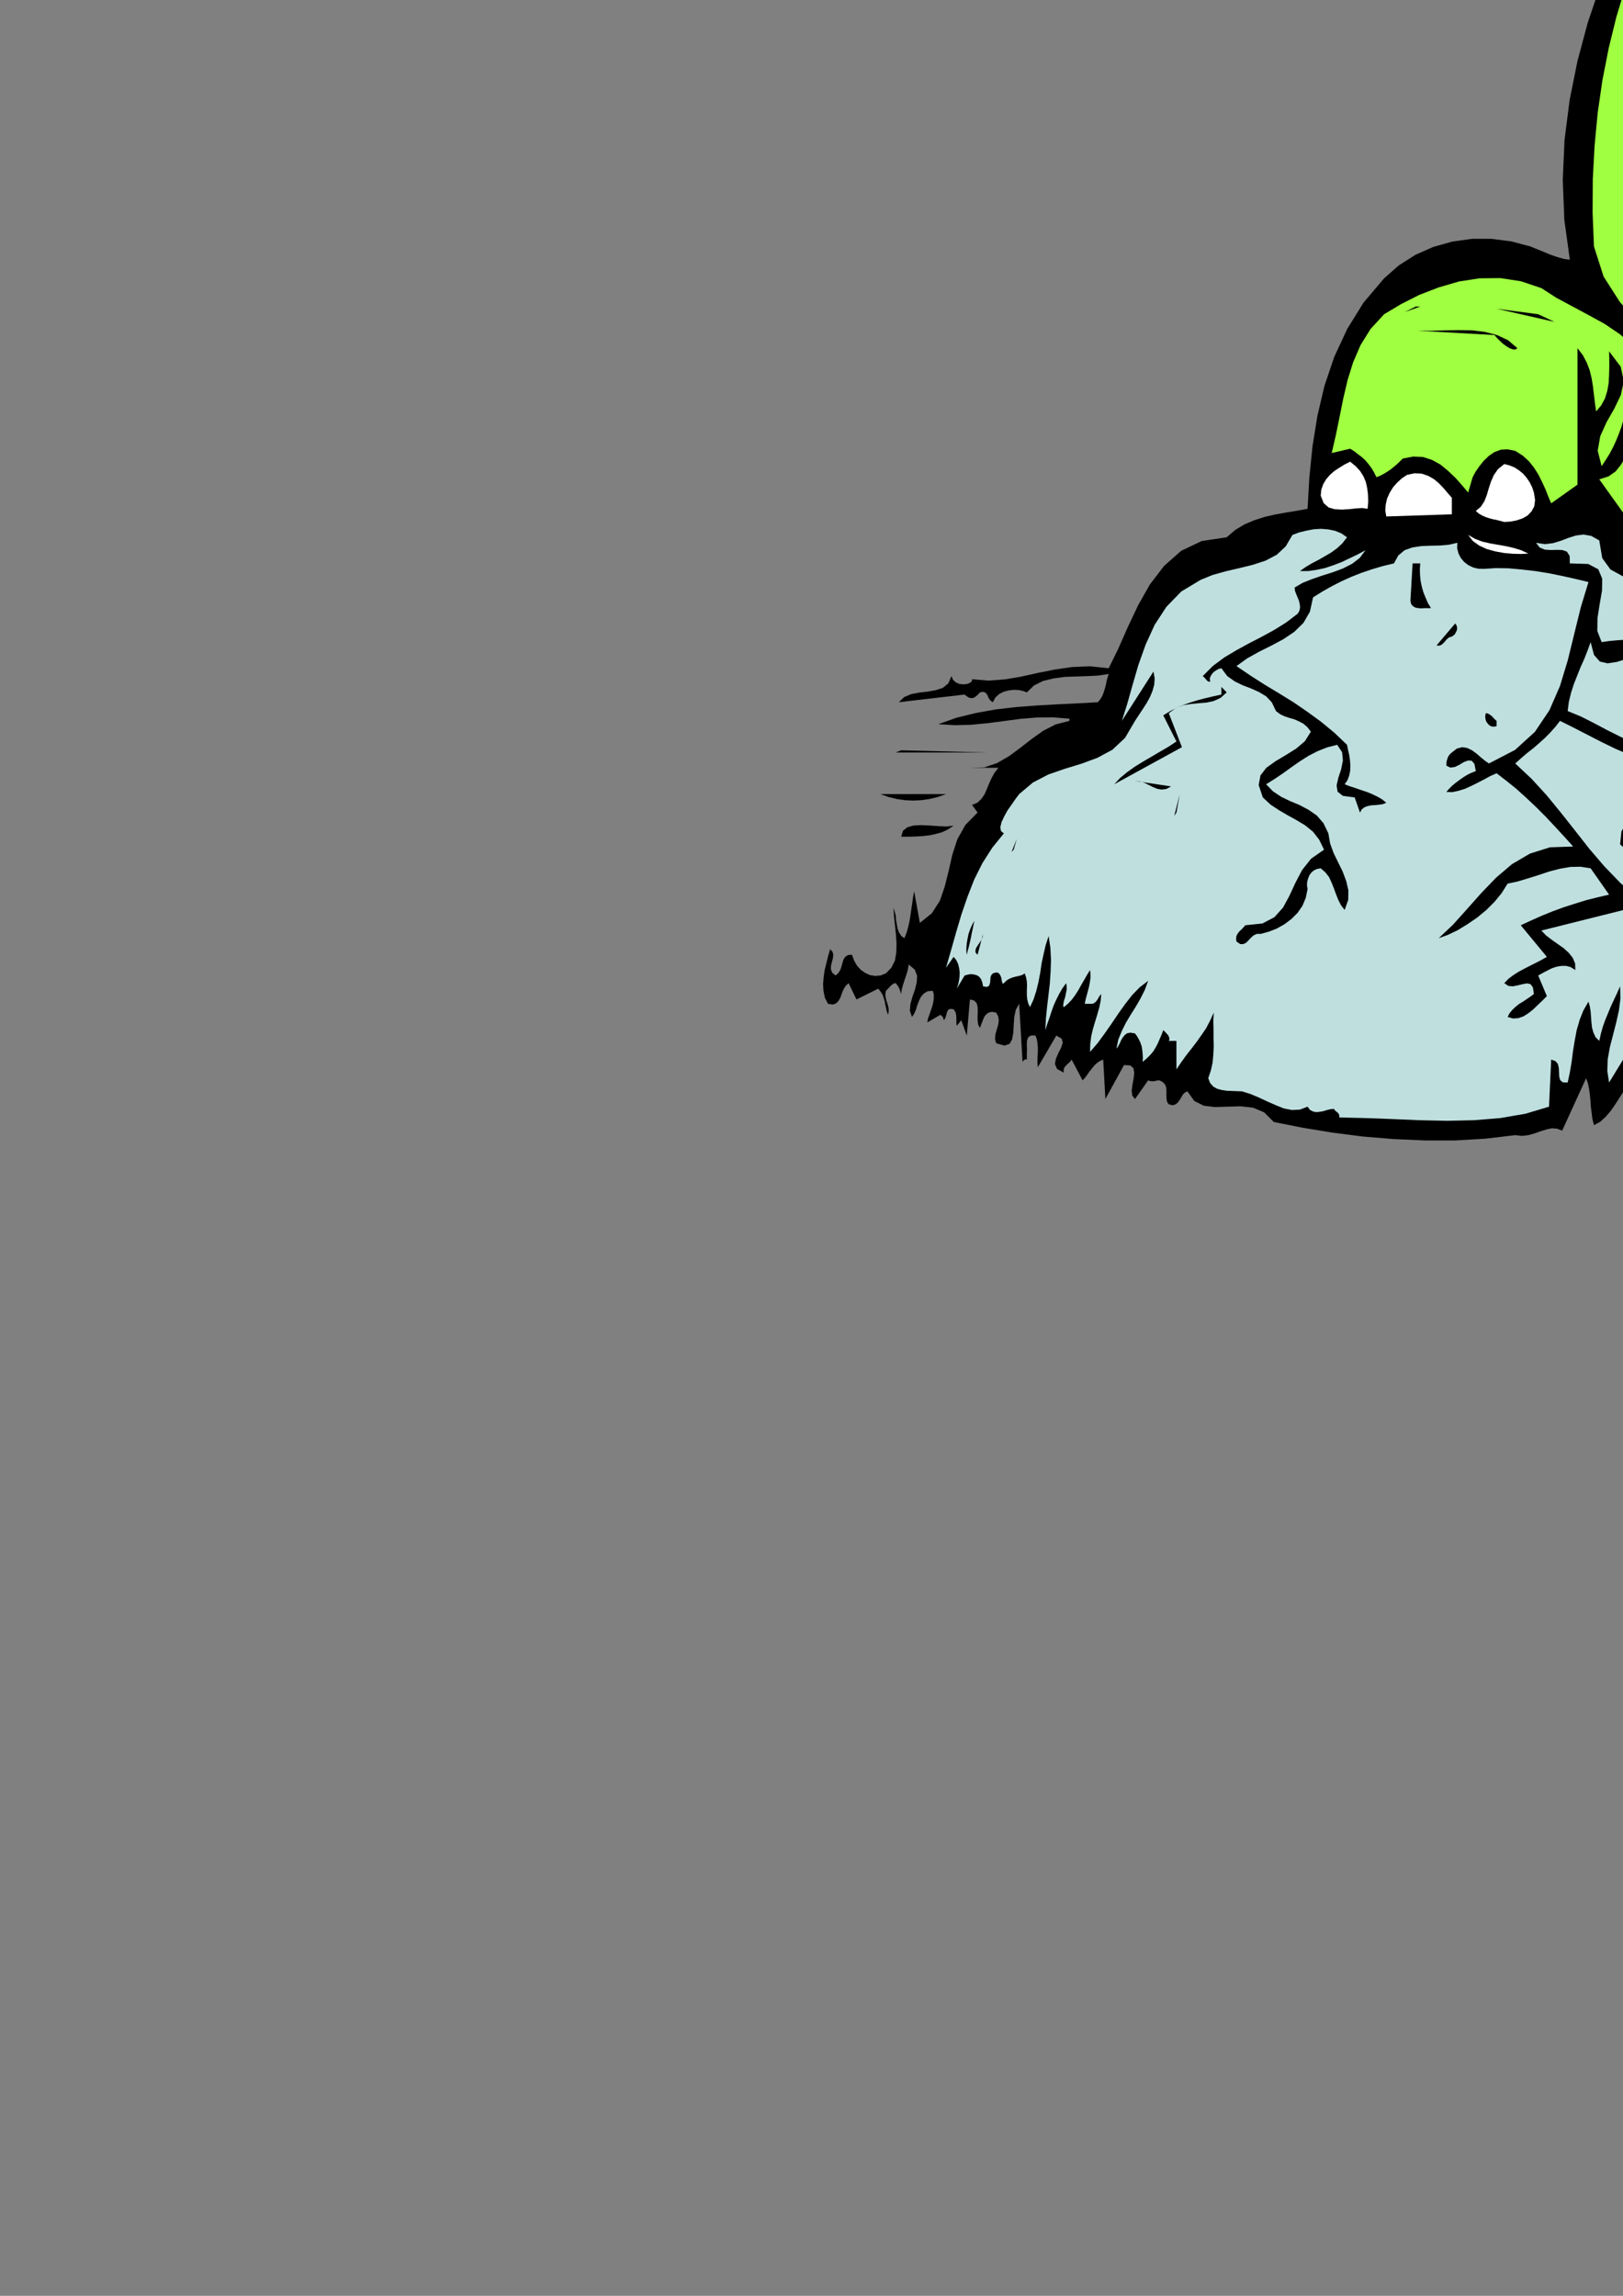 <?xml version="1.0" encoding="utf-8"?>
<!-- Created by UniConvertor 2.0rc4 (https://sk1project.net/) -->
<svg xmlns="http://www.w3.org/2000/svg" height="841.89pt" viewBox="0 0 595.276 841.89" width="595.276pt" version="1.1" xmlns:xlink="http://www.w3.org/1999/xlink" id="5ae0fa0f-f60e-11ea-bad4-dcc15c148e23">

<rect x="0" y="0" width="595.276" height="841.89" fill="#808080" stroke="none"/>

<g>
	<path style="fill:none;" d="M 297.638,420.945 L 297.638,-265.647 1363.166,-265.647 1363.166,420.945 297.638,420.945 Z" />
	<path style="fill:#000000;" d="M 538.478,-244.191 L 542.222,-240.015 544.886,-235.335 546.542,-230.223 547.55,-224.823 547.838,-219.207 547.766,-213.447 547.334,-207.759 546.902,-202.143 559.862,-186.663 572.534,-170.967 584.99,-155.127 597.23,-139.143 609.254,-122.943 621.062,-106.743 632.798,-90.543 644.318,-74.343 662.03,-60.231 681.326,-52.959 701.774,-51.015 722.942,-53.103 744.326,-57.783 765.566,-63.831 786.158,-69.807 805.814,-74.343 813.302,-75.711 820.862,-77.151 828.494,-78.519 836.126,-79.743 843.83,-80.679 851.534,-81.183 859.31,-81.255 867.158,-80.751 887.966,-74.055 908.918,-65.919 929.582,-56.127 949.31,-44.463 967.526,-30.855 983.726,-15.015 997.334,3.201 1007.774,23.865 1018.358,43.521 1027.79,63.537 1036.574,83.913 1045.286,104.217 1054.574,124.305 1064.942,143.889 1077.11,162.753 1091.582,180.609 1096.694,189.753 1102.094,198.753 1107.71,207.681 1113.686,216.465 1119.95,225.105 1126.574,233.601 1133.702,241.881 1141.262,249.873 1142.126,250.017 1143.134,250.017 1143.998,249.945 1144.934,249.945 1145.798,250.017 1146.662,250.161 1147.382,250.521 1148.102,251.097 1147.31,251.025 1146.59,251.025 1145.942,251.097 1145.366,251.169 1144.718,251.457 1144.214,251.745 1143.71,252.177 1143.278,252.681 1144.286,253.905 1145.366,255.129 1146.446,256.353 1147.598,257.433 1148.75,258.585 1150.046,259.593 1151.414,260.601 1152.854,261.537 1153.214,259.089 1154.006,256.713 1155.23,254.409 1156.742,252.321 1158.398,250.305 1160.342,248.433 1162.358,246.705 1164.518,245.049 1165.31,231.873 1165.886,232.233 1166.174,232.953 1166.246,233.889 1166.246,234.897 1166.318,236.049 1166.606,237.057 1167.254,237.849 1168.478,238.281 1172.078,230.649 1171.43,237.417 1173.734,241.089 1178.198,242.457 1184.174,242.313 1190.942,241.521 1197.926,240.801 1204.478,241.089 1209.806,243.105 1220.966,245.193 1232.702,247.569 1244.654,249.657 1256.534,250.593 1267.91,249.873 1278.566,246.633 1288.142,240.153 1296.35,229.857 1298.366,231.945 1299.95,234.465 1301.03,237.345 1301.75,240.369 1301.966,243.609 1301.75,246.777 1301.03,249.873 1299.95,252.681 1289.582,269.169 1290.518,269.529 1291.598,269.961 1292.534,270.393 1293.614,270.753 1294.694,271.113 1295.846,271.257 1297.07,271.329 1298.366,271.113 1299.23,270.537 1299.806,269.817 1300.094,268.953 1300.31,268.089 1300.454,267.153 1300.598,266.217 1300.742,265.281 1301.174,264.345 1301.03,265.425 1301.102,266.361 1301.318,267.369 1301.678,268.233 1302.11,269.097 1302.614,269.817 1303.19,270.537 1303.982,271.113 1305.71,270.465 1306.862,269.457 1307.582,268.089 1308.086,266.505 1308.446,264.993 1308.95,263.409 1309.598,261.969 1310.75,260.745 1310.75,267.153 1314.35,266.289 1313.99,266.937 1313.774,267.585 1313.63,268.233 1313.774,268.881 1313.99,269.529 1314.35,270.177 1314.854,270.681 1315.574,271.113 1321.19,266.289 1321.19,269.169 1322.486,269.601 1323.71,269.961 1324.934,270.177 1326.158,270.249 1327.31,270.177 1328.462,269.817 1329.614,269.241 1330.838,268.305 1331.702,269.385 1333.214,270.033 1335.158,270.465 1337.39,270.753 1339.766,271.041 1342.214,271.473 1344.446,272.193 1346.462,273.129 1337.678,272.481 1329.182,272.121 1320.902,272.121 1312.694,272.337 1304.558,272.841 1296.422,273.489 1288.214,274.353 1279.934,275.145 1285.478,278.097 1291.742,279.537 1298.366,280.041 1305.206,279.969 1311.974,279.897 1318.742,280.113 1325.078,281.193 1330.838,283.569 1351.286,284.793 1348.118,285.081 1344.734,285.441 1341.062,285.801 1337.318,285.873 1333.574,285.729 1330.046,285.009 1326.806,283.713 1323.998,281.553 1319.822,281.193 1315.502,280.833 1311.038,280.617 1306.646,280.545 1302.11,280.689 1297.79,281.049 1293.542,281.769 1289.582,282.777 1287.71,280.689 1285.334,279.321 1282.526,278.745 1279.574,278.529 1276.334,278.745 1273.166,279.177 1270.142,279.609 1267.478,279.969 1266.326,280.761 1268.558,280.833 1270.43,281.409 1271.942,282.345 1273.31,283.425 1274.75,284.361 1276.406,285.081 1278.278,285.297 1280.726,284.793 1280.15,285.513 1279.43,286.233 1278.566,286.809 1277.63,287.241 1276.55,287.601 1275.47,287.817 1274.246,287.817 1273.094,287.601 1271.078,282.777 1265.39,282.993 1259.846,282.921 1254.446,282.777 1249.118,282.633 1243.934,282.921 1238.822,283.641 1233.854,285.153 1229.03,287.601 1233.278,290.553 1237.166,293.865 1240.694,297.537 1243.718,301.569 1246.166,305.889 1248.11,310.425 1249.478,315.177 1250.27,320.001 1254.662,319.857 1259.486,319.497 1264.598,319.281 1269.854,319.065 1275.11,319.209 1280.222,319.641 1285.046,320.577 1289.582,322.017 1291.67,321.297 1293.11,320.001 1294.046,318.273 1294.694,316.185 1295.126,314.025 1295.558,311.721 1296.134,309.633 1297.142,307.617 1297.142,315.177 1303.118,311.577 1303.118,313.017 1302.758,314.313 1302.254,315.537 1301.678,316.761 1301.174,317.985 1300.814,319.065 1300.742,320.217 1301.174,321.225 1307.582,318.273 1314.566,316.689 1321.838,316.257 1329.398,316.689 1336.958,317.769 1344.518,319.137 1351.862,320.721 1358.846,322.017 1358.846,324.033 1352.51,323.961 1346.174,323.529 1339.766,322.881 1333.43,322.089 1326.878,321.369 1320.326,320.937 1313.558,320.793 1306.79,321.225 1300.67,324.465 1294.334,325.329 1287.71,324.681 1281.014,323.097 1274.03,321.513 1267.046,320.649 1259.99,321.225 1253.078,324.033 1251.638,323.025 1250.558,322.881 1249.694,323.457 1248.902,324.321 1248.182,325.617 1247.606,326.913 1246.958,327.993 1246.238,328.857 1245.446,329.649 1248.47,331.161 1251.926,332.169 1255.67,332.745 1259.63,333.105 1263.662,333.465 1267.694,333.897 1271.51,334.617 1275.11,335.697 1283.462,336.705 1291.886,337.857 1300.238,339.153 1308.59,340.521 1316.942,341.817 1325.366,343.113 1333.862,344.337 1342.43,345.273 1340.846,346.569 1339.046,347.505 1337.102,348.081 1334.942,348.225 1332.782,348.153 1330.766,347.721 1328.894,347.073 1327.238,346.065 1324.646,344.841 1321.766,344.121 1318.742,343.905 1315.646,343.833 1312.334,343.905 1309.166,343.833 1306.07,343.401 1303.118,342.465 1294.406,345.849 1285.622,346.641 1276.838,345.633 1268.054,343.761 1259.126,341.817 1250.126,340.665 1241.054,341.169 1231.838,344.049 1220.822,349.809 1209.95,351.969 1198.934,351.465 1187.918,349.305 1176.686,346.425 1165.454,343.689 1154.006,342.033 1142.486,342.465 1131.254,342.321 1120.67,340.953 1110.302,338.865 1100.222,336.273 1090.142,333.681 1079.99,331.377 1069.478,329.649 1058.678,328.857 1054.79,326.769 1050.614,325.041 1046.366,323.673 1042.118,322.305 1037.87,320.865 1033.91,319.065 1030.238,316.689 1027.07,313.665 1022.75,312.729 1018.646,312.513 1014.542,312.801 1010.582,313.377 1006.55,314.169 1002.518,314.817 998.414,315.249 994.166,315.177 987.038,315.537 979.91,316.041 972.854,316.617 965.942,317.481 959.174,318.705 952.622,320.289 946.358,322.305 940.454,324.825 992.15,328.065 991.502,328.065 990.854,327.993 990.062,327.921 989.342,327.921 988.622,327.921 987.83,328.065 987.182,328.353 986.534,328.857 991.502,330.945 996.83,332.169 1002.374,332.817 1007.99,333.105 1013.678,333.393 1019.294,333.897 1024.622,334.833 1029.806,336.489 1016.27,334.977 1002.878,334.041 989.702,333.465 976.598,333.033 963.566,332.817 950.462,332.385 937.286,331.881 924.038,330.873 913.238,323.169 901.214,318.633 888.398,316.689 875.15,316.401 861.758,317.121 848.726,317.985 836.342,318.345 825.038,317.265 835.694,315.249 846.998,313.017 858.734,311.001 870.614,309.705 882.35,309.417 893.798,310.641 904.526,313.809 914.39,319.209 922.022,318.417 920.438,317.337 918.566,316.689 916.55,316.257 914.39,315.897 912.23,315.537 910.142,314.889 908.342,313.953 906.83,312.441 908.342,312.081 910.502,311.721 913.022,311.433 915.83,311.073 918.566,310.713 921.086,310.209 923.246,309.633 924.83,308.841 920.438,307.617 915.614,306.969 910.502,306.753 905.246,306.537 900.062,306.033 895.094,305.025 890.486,303.081 886.382,299.985 890.558,299.265 895.238,299.481 900.35,300.345 905.75,301.425 911.438,302.577 917.27,303.225 923.03,303.153 928.862,302.001 929.654,299.193 925.262,298.545 920.726,297.897 916.046,297.393 911.366,297.105 906.758,296.961 902.366,297.033 898.19,297.393 894.374,297.969 895.526,298.185 896.606,298.113 897.686,297.969 898.766,297.609 899.774,297.177 900.71,296.817 901.718,296.385 902.798,296.025 892.574,294.801 882.134,294.297 871.406,294.225 860.75,294.297 850.094,294.153 839.51,293.505 829.142,292.137 819.062,289.545 819.638,291.057 819.35,291.993 818.342,292.569 816.974,292.929 815.462,293.433 814.238,294.153 813.446,295.377 813.446,297.177 818.918,295.737 824.534,295.161 830.222,295.377 836.126,296.025 842.102,296.817 848.222,297.393 854.414,297.681 860.678,297.177 856.214,297.969 851.606,298.545 846.854,298.977 842.03,299.121 837.134,299.121 832.382,298.905 827.63,298.545 823.022,297.969 822.23,299.193 823.238,299.481 824.318,299.769 825.254,300.129 826.262,300.489 827.27,300.777 828.35,300.993 829.43,300.993 830.654,300.777 828.638,302.361 826.334,302.937 823.886,302.793 821.51,302.289 819.278,301.713 817.478,301.281 816.038,301.281 815.462,302.001 814.238,300.777 814.454,302.073 814.382,303.081 814.022,304.017 813.59,304.953 813.086,305.817 812.654,306.897 812.51,308.121 812.654,309.633 820.358,309.201 828.206,307.977 836.126,306.393 844.334,304.737 852.614,303.369 861.11,302.505 869.822,302.649 878.75,304.017 870.47,304.161 862.55,305.025 854.774,306.465 847.142,308.193 839.582,310.065 831.95,311.865 824.246,313.377 816.254,314.457 815.102,314.889 814.022,315.753 813.086,316.977 812.438,318.489 812.006,320.145 811.862,321.801 812.078,323.457 812.654,324.825 813.446,327.993 814.598,331.017 815.894,333.969 817.19,336.849 818.27,339.873 819.062,342.753 819.35,345.777 819.062,348.873 816.398,351.033 813.374,351.825 809.99,351.753 806.678,351.249 803.366,350.961 800.558,351.249 798.326,352.689 797.03,355.713 797.462,356.217 798.038,356.505 798.614,356.721 799.262,356.793 799.91,356.793 800.558,356.793 801.206,356.865 801.854,356.937 800.414,359.097 798.47,361.185 796.166,363.201 793.718,365.217 791.198,367.377 788.894,369.609 786.878,372.129 785.366,374.937 783.854,376.017 782.414,377.097 781.19,378.321 780.038,379.545 778.814,380.769 777.662,381.921 776.366,382.929 774.998,383.793 775.862,381.129 777.086,378.465 778.454,375.873 779.894,373.281 781.334,370.761 782.63,368.241 783.782,365.793 784.574,363.345 782.702,364.209 780.902,365.433 779.318,366.873 777.662,368.313 775.934,369.825 774.206,370.977 772.262,371.841 770.174,372.129 788.606,356.937 785.87,356.073 783.35,356.289 780.83,357.441 778.526,359.169 776.15,361.401 773.846,363.777 771.614,366.153 769.382,368.097 772.766,365.073 775.934,361.833 778.742,358.521 781.478,354.993 784.142,351.609 786.734,348.081 789.326,344.697 792.206,341.241 791.846,340.809 791.414,340.521 790.982,340.377 790.55,340.305 789.974,340.377 789.47,340.377 789.038,340.449 788.606,340.449 762.542,367.305 762.11,364.929 763.046,362.625 764.99,360.249 767.15,358.089 769.094,356.001 770.102,354.129 769.742,352.401 767.366,350.889 762.542,355.713 763.19,353.409 764.486,350.817 766.142,348.153 767.942,345.345 769.598,342.465 771.11,339.513 771.974,336.633 772.118,333.681 770.534,333.537 769.238,333.897 768.23,334.689 767.438,335.769 766.718,336.993 766.07,338.217 765.35,339.441 764.558,340.449 764.486,340.089 764.414,339.729 764.198,339.441 764.054,339.225 763.838,339.009 763.694,338.793 763.478,338.649 763.334,338.433 758.438,343.257 754.262,348.441 750.518,353.913 747.278,359.601 744.11,365.505 741.086,371.337 737.846,377.025 734.462,382.569 735.038,380.481 735.758,378.249 736.55,376.089 737.486,373.785 738.206,371.625 738.854,369.465 739.214,367.377 739.286,365.289 736.118,366.225 733.814,367.881 732.158,370.113 731.006,372.705 729.998,375.657 729.134,378.537 728.126,381.273 726.902,383.793 726.902,368.097 724.886,370.113 723.518,372.489 722.51,375.297 721.862,378.321 721.286,381.489 720.782,384.657 720.134,387.753 719.27,390.561 718.766,391.137 718.262,391.569 717.686,391.929 717.11,392.145 716.462,392.289 715.814,392.361 715.166,392.289 714.446,392.145 714.014,391.425 713.654,390.561 713.366,389.769 713.006,388.833 712.574,388.041 712.07,387.177 711.35,386.457 710.414,385.737 710.27,387.249 709.838,388.689 709.262,390.057 708.614,391.353 707.966,392.793 707.39,394.161 706.958,395.529 706.814,396.969 700.838,393.369 700.55,394.449 700.19,395.529 699.83,396.681 699.47,397.761 698.966,398.841 698.462,399.849 697.886,400.857 697.238,401.793 692.414,395.385 690.038,398.913 687.518,400.497 684.854,400.857 682.19,400.569 679.454,400.353 676.862,400.713 674.27,402.297 671.966,405.825 668.366,406.689 664.766,407.841 661.094,409.137 657.494,410.361 653.894,411.297 650.294,411.801 646.694,411.657 643.094,410.577 639.782,412.449 636.398,413.313 632.87,413.457 629.27,413.097 625.526,412.665 621.782,412.161 617.966,412.089 614.222,412.593 613.502,411.369 612.134,410.721 610.334,410.577 608.534,410.577 606.878,410.433 605.654,409.785 605.222,408.345 605.87,405.825 599.822,407.769 599.03,396.177 597.158,398.049 595.502,400.209 593.918,402.657 592.406,405.033 590.75,407.409 588.95,409.497 586.934,411.369 584.63,412.593 584.054,410.361 583.766,408.057 583.478,405.825 583.334,403.521 583.118,401.433 582.83,399.273 582.398,397.257 581.75,395.385 572.966,414.609 571.094,413.889 569.222,413.745 567.206,414.177 565.118,414.825 562.886,415.617 560.582,416.265 558.206,416.553 555.758,416.265 544.886,417.561 533.726,418.209 522.494,418.209 511.118,417.705 499.814,416.769 488.654,415.329 477.71,413.529 467.198,411.441 463.67,407.913 459.566,406.185 454.958,405.681 450.278,405.825 445.67,405.969 441.494,405.465 438.038,403.737 435.518,400.209 434.582,400.641 433.862,401.361 433.286,402.369 432.71,403.305 431.99,404.313 431.198,404.961 430.118,405.321 428.678,404.961 428.102,404.169 427.886,403.233 427.814,402.153 427.814,401.001 427.814,399.849 427.742,398.841 427.382,397.833 426.662,396.969 425.87,396.465 425.222,396.177 424.574,396.177 424.07,396.321 423.422,396.465 422.774,396.537 421.982,396.465 421.118,396.177 416.294,403.017 415.286,401.793 415.07,399.921 415.358,397.761 415.79,395.457 416.006,393.369 415.718,391.713 414.566,390.705 412.262,390.561 405.422,403.017 404.63,388.545 403.478,389.049 402.398,389.769 401.39,390.705 400.526,391.785 399.59,392.937 398.798,394.089 397.934,395.241 397.07,396.177 393.038,388.545 392.606,389.193 392.102,389.697 391.526,390.201 391.022,390.705 390.518,391.281 390.23,391.857 390.086,392.577 390.23,393.369 387.71,392.001 386.918,390.201 387.278,388.257 388.214,386.097 389.222,384.153 389.798,382.281 389.366,380.841 387.422,379.761 380.654,391.353 380.51,389.913 380.51,388.401 380.582,386.889 380.654,385.449 380.654,384.009 380.51,382.497 380.294,381.129 379.79,379.761 378.35,379.689 377.486,380.049 376.982,380.697 376.694,381.561 376.622,382.641 376.622,383.721 376.694,384.801 376.622,385.737 376.622,388.545 376.262,388.473 376.046,388.473 375.83,388.617 375.614,388.689 375.47,388.833 375.326,389.049 375.11,389.265 375.038,389.409 373.814,368.097 372.59,370.257 372.014,372.849 371.798,375.873 371.654,378.681 371.222,381.129 370.286,382.785 368.414,383.433 365.39,382.569 364.958,381.129 365.03,379.617 365.39,378.249 365.822,376.809 366.182,375.441 366.326,374.073 366.11,372.705 365.39,371.337 363.878,371.049 362.726,371.265 361.862,371.841 361.142,372.633 360.638,373.713 360.206,374.865 359.774,375.945 359.414,376.953 358.766,375.729 358.55,374.145 358.55,372.417 358.622,370.689 358.55,369.105 358.19,367.809 357.254,366.873 355.742,366.513 354.59,379.761 352.574,374.145 350.918,376.161 350.774,375.369 350.774,374.577 350.774,373.785 350.774,372.993 350.702,372.273 350.558,371.481 350.27,370.833 349.766,370.113 348.758,369.969 348.038,370.113 347.606,370.545 347.318,371.265 347.102,372.057 346.886,372.849 346.598,373.569 346.166,374.145 346.094,373.785 346.022,373.425 345.878,373.137 345.734,372.849 345.518,372.633 345.302,372.489 345.086,372.273 344.942,372.129 340.118,374.937 340.334,373.569 340.838,372.201 341.342,370.689 341.918,369.105 342.278,367.665 342.494,366.153 342.494,364.713 342.134,363.345 340.262,363.489 338.894,364.281 337.814,365.505 337.094,366.945 336.446,368.601 335.942,370.257 335.294,371.769 334.502,372.921 333.71,370.689 333.926,368.169 334.646,365.577 335.582,362.913 336.23,360.249 336.374,357.801 335.51,355.569 333.278,353.697 333.062,355.065 332.774,356.361 332.342,357.729 331.91,358.953 331.478,360.321 331.046,361.689 330.686,363.129 330.542,364.497 330.326,363.993 330.182,363.417 329.966,362.913 329.822,362.409 329.534,361.905 329.246,361.473 328.886,360.969 328.526,360.537 327.95,360.609 327.446,360.897 326.942,361.257 326.582,361.617 326.15,362.121 325.718,362.553 325.286,362.985 324.926,363.345 324.71,364.641 324.854,365.793 325.07,366.873 325.43,367.881 325.718,368.889 325.934,369.897 325.934,371.049 325.718,372.129 325.286,370.977 324.998,369.681 324.71,368.457 324.494,367.161 324.134,366.009 323.702,364.785 322.982,363.633 322.118,362.553 314.126,366.513 311.246,360.537 310.094,361.617 309.302,362.985 308.726,364.425 308.222,365.865 307.502,367.089 306.638,367.953 305.414,368.385 303.686,368.097 302.534,365.865 302.03,363.345 301.886,360.897 302.102,358.305 302.462,355.713 303.11,353.121 303.758,350.529 304.478,348.081 305.342,349.017 305.63,350.097 305.486,351.393 305.126,352.761 304.766,354.201 304.766,355.497 305.27,356.721 306.494,357.729 307.502,356.793 308.222,355.641 308.654,354.345 309.014,353.049 309.374,351.825 310.022,350.889 310.958,350.241 312.47,350.097 313.262,352.257 314.342,354.129 315.71,355.641 317.366,356.793 319.094,357.585 320.966,357.873 322.91,357.729 324.926,356.937 326.942,354.849 328.238,352.257 328.742,349.233 328.814,345.921 328.598,342.609 328.238,339.153 327.878,335.913 327.734,332.817 328.166,334.329 328.526,335.841 328.67,337.497 328.958,339.081 329.246,340.665 329.75,341.961 330.542,343.185 331.694,344.049 332.486,342.105 333.062,340.089 333.566,337.929 333.926,335.769 334.214,333.609 334.574,331.377 334.862,329.145 335.294,326.841 337.382,338.433 341.774,334.905 344.726,330.297 346.526,325.041 347.966,319.281 349.262,313.521 351.134,307.761 354.086,302.505 358.55,297.969 356.534,295.161 358.478,294.369 359.918,293.001 361.07,291.345 361.934,289.401 362.726,287.457 363.662,285.369 364.742,283.425 366.182,281.553 355.742,281.553 360.998,281.409 365.678,279.825 370.07,277.305 374.246,274.209 378.422,270.969 382.67,267.945 387.206,265.641 392.246,264.345 392.246,263.553 386.198,263.049 380.222,263.121 374.174,263.625 368.198,264.417 362.15,265.209 356.102,265.785 350.126,265.929 344.15,265.569 350.846,263.193 357.902,261.465 365.102,260.169 372.518,259.305 379.934,258.729 387.494,258.297 395.054,257.937 402.686,257.505 403.55,256.425 404.27,255.273 404.774,253.977 405.206,252.609 405.566,251.313 405.854,249.873 406.214,248.505 406.646,247.137 403.046,247.713 399.086,247.929 394.838,248.073 390.59,248.217 386.342,248.793 382.526,249.729 379.214,251.385 376.622,253.905 375.254,253.401 373.67,253.041 371.87,252.969 369.926,253.185 368.054,253.689 366.398,254.553 365.03,255.849 364.166,257.505 363.446,257.073 362.942,256.497 362.51,255.777 362.222,254.985 361.79,254.337 361.286,253.905 360.494,253.689 359.414,253.905 358.622,254.769 357.974,255.345 357.326,255.777 356.678,255.993 356.03,255.993 355.31,255.777 354.59,255.345 353.798,254.697 329.678,257.505 331.622,255.633 334.142,254.553 337.094,253.977 340.262,253.617 343.142,253.113 345.806,252.249 347.822,250.593 348.974,247.929 349.55,249.297 350.558,250.233 351.854,250.809 353.366,250.953 354.734,250.809 355.814,250.377 356.462,249.801 356.534,249.081 362.51,249.585 368.486,249.153 374.462,248.145 380.582,246.777 386.702,245.553 393.11,244.617 399.734,244.329 406.646,245.049 410.174,237.849 413.63,230.001 417.446,221.937 421.766,214.305 426.95,207.537 433.214,201.993 440.774,198.393 449.918,197.025 453.014,194.361 456.47,192.273 460.07,190.761 463.886,189.537 467.702,188.673 471.662,187.953 475.622,187.305 479.582,186.585 480.23,175.209 481.382,163.761 483.182,152.529 485.774,141.513 489.374,130.857 494.126,120.633 500.102,110.985 507.662,102.057 513.062,97.305 519.182,93.417 525.734,90.537 532.646,88.593 539.846,87.585 547.046,87.585 554.318,88.521 561.374,90.393 563.102,91.113 564.902,91.833 566.63,92.553 568.358,93.273 570.158,93.921 571.958,94.497 573.83,95.001 575.774,95.217 573.758,80.673 573.182,66.057 573.83,51.297 575.702,36.681 578.582,22.353 582.326,8.385 586.934,-5.223 592.19,-18.183 584.342,-33.879 575.99,-49.287 567.278,-64.551 558.278,-79.743 549.206,-94.863 540.206,-109.983 531.35,-125.175 522.926,-140.439 519.11,-143.751 515.366,-147.711 511.55,-151.959 507.662,-155.991 503.558,-159.375 499.166,-161.823 494.342,-162.687 489.23,-161.679 483.11,-158.583 476.63,-156.783 469.934,-156.135 462.95,-156.207 455.822,-156.711 448.622,-157.287 441.422,-157.719 434.294,-157.647 430.622,-161.175 426.662,-164.199 422.702,-167.007 419.03,-169.815 415.934,-172.911 413.918,-176.511 413.198,-180.975 414.278,-186.519 416.582,-191.703 419.462,-196.599 422.774,-201.279 426.302,-205.887 429.83,-210.423 433.07,-215.103 435.95,-219.855 438.326,-225.039 436.958,-226.695 435.95,-228.495 435.302,-230.367 435.158,-232.311 435.302,-234.255 435.878,-236.055 436.886,-237.783 438.326,-239.439 440.414,-241.095 442.574,-242.103 444.806,-242.535 447.11,-242.751 449.342,-242.751 451.79,-242.895 454.166,-243.327 456.758,-244.191 461.438,-247.143 466.118,-250.239 470.942,-253.263 475.838,-256.071 480.878,-258.231 486.062,-259.599 491.318,-259.815 496.862,-258.663 499.382,-260.463 502.19,-261.687 505.214,-262.407 508.382,-262.839 511.55,-262.839 514.79,-262.623 517.886,-262.263 520.91,-261.831 520.91,-257.871 522.134,-254.991 524.222,-252.759 526.958,-251.103 529.982,-249.591 533.15,-248.079 536.03,-246.423 538.478,-244.191 Z" />
	<path style="fill:#9fff40;" d="M 525.662,-237.855 L 525.662,-242.607 526.886,-242.535 528.542,-241.959 530.558,-240.879 532.646,-239.367 534.662,-237.495 536.534,-235.407 537.758,-233.247 538.478,-231.015 539.342,-205.743 538.406,-204.663 538.046,-203.367 538.046,-201.855 538.19,-200.271 538.262,-198.687 538.118,-197.103 537.614,-195.663 536.534,-194.583 537.254,-193.215 538.262,-192.639 539.27,-192.495 540.422,-192.711 541.502,-193.143 542.654,-193.719 543.806,-194.223 544.958,-194.583 559.646,-177.735 572.606,-160.167 584.342,-142.167 595.286,-123.879 605.87,-105.303 616.598,-86.943 627.902,-68.727 640.286,-51.087 641.006,-52.239 641.366,-53.463 641.222,-54.615 640.934,-55.839 640.43,-57.063 639.998,-58.215 639.638,-59.439 639.494,-60.663 643.886,-57.279 648.566,-54.183 653.246,-51.375 657.998,-48.567 662.678,-45.615 667.286,-42.375 671.75,-38.775 675.998,-34.671 677.078,-34.815 678.23,-34.743 679.382,-34.599 680.606,-34.599 681.758,-34.599 682.766,-34.887 683.63,-35.463 684.35,-36.615 678.734,-42.231 698.606,-40.791 717.902,-41.655 736.694,-44.175 755.27,-48.207 773.486,-53.031 791.63,-58.287 809.702,-63.543 827.846,-68.295 845.414,-68.727 862.55,-67.287 879.254,-64.047 895.454,-59.151 911.006,-52.527 925.982,-44.247 940.166,-34.383 953.702,-23.007 969.83,-7.023 983.294,10.401 994.598,29.121 1004.606,48.633 1013.678,68.577 1022.534,88.665 1031.894,108.465 1042.262,127.689 1058.246,153.105 1074.878,180.033 1092.518,207.105 1111.814,232.881 1133.198,256.209 1157.246,275.577 1184.462,289.689 1215.35,297.177 1215.35,295.161 1208.87,290.769 1202.102,286.881 1195.118,283.497 1188.062,280.185 1180.934,277.017 1173.95,273.633 1167.038,269.889 1160.486,265.569 1164.734,259.737 1170.278,255.489 1176.686,252.681 1183.742,251.097 1191.23,250.449 1198.862,250.521 1206.278,251.097 1213.406,251.889 1223.414,254.337 1233.998,256.497 1244.942,258.081 1255.886,258.729 1266.47,258.081 1276.478,255.849 1285.55,251.673 1293.542,245.049 1289.51,254.049 1283.822,260.817 1276.766,265.641 1268.774,269.097 1260.062,271.473 1251.134,273.273 1242.278,274.929 1233.854,276.729 1229.318,280.185 1225.142,281.121 1221.11,280.257 1217.222,278.097 1213.334,275.289 1209.374,272.481 1205.27,270.249 1200.95,269.169 1199.438,267.873 1197.998,266.361 1196.63,264.849 1195.19,263.265 1193.678,261.897 1192.094,260.817 1190.366,259.953 1188.566,259.521 1192.238,268.593 1197.998,275.145 1205.342,280.113 1213.478,284.145 1221.758,288.321 1229.678,293.217 1236.446,299.841 1241.414,308.841 1242.278,311.937 1242.422,314.817 1241.99,317.625 1241.126,320.289 1239.974,322.953 1238.678,325.545 1237.526,328.209 1236.662,330.873 1230.326,333.249 1223.702,335.913 1216.934,338.505 1210.094,340.665 1202.966,342.105 1195.91,342.465 1188.782,341.385 1181.726,338.433 1171.358,338.721 1161.278,337.713 1151.414,335.913 1141.622,333.609 1131.758,331.449 1121.822,329.721 1111.67,329.001 1101.158,329.649 1091.006,326.913 1081.43,323.169 1072.07,318.633 1062.926,313.521 1053.782,308.337 1044.71,303.153 1035.422,298.473 1025.846,294.369 1024.19,291.417 1023.326,288.249 1022.894,285.153 1022.894,281.913 1023.038,278.745 1023.254,275.505 1023.254,272.337 1023.038,269.169 1023.902,269.241 1024.838,269.241 1025.774,269.385 1026.71,269.385 1027.574,269.313 1028.438,269.169 1029.158,268.881 1029.806,268.305 1025.054,266.289 1026.35,263.193 1028.582,261.321 1031.534,260.241 1034.918,259.521 1038.302,258.873 1041.542,257.793 1044.278,255.921 1046.222,252.681 1044.206,252.249 1042.334,252.537 1040.534,253.257 1038.734,254.265 1036.862,255.417 1034.99,256.281 1032.902,256.857 1030.67,256.713 1032.182,253.329 1034.126,250.017 1036.286,246.705 1038.374,243.321 1039.958,239.865 1040.894,236.337 1040.822,232.593 1039.454,228.633 1034.486,236.985 1029.302,245.121 1024.262,253.329 1019.726,261.753 1016.198,270.537 1014.038,279.825 1013.606,289.905 1015.406,300.777 1013.39,304.017 972.926,307.617 972.638,306.249 972.278,304.809 971.918,303.369 971.486,301.929 970.838,300.705 969.974,299.553 968.75,298.617 967.31,297.969 963.998,297.537 961.046,298.185 958.166,299.625 955.574,301.209 952.982,302.649 950.462,303.297 947.87,302.865 945.278,300.777 938.51,300.777 940.094,293.649 940.094,286.521 938.942,279.465 937.43,272.481 935.918,265.641 935.27,258.729 935.846,251.889 938.51,245.049 944.126,232.881 949.454,220.425 954.494,207.753 959.174,194.937 963.35,181.977 966.95,168.801 969.902,155.553 972.134,142.089 963.278,168.153 963.638,161.673 964.142,154.977 964.574,148.065 964.79,141.153 964.574,134.241 963.926,127.617 962.558,121.209 960.542,115.233 960.398,132.801 959.174,149.793 956.798,166.353 953.342,182.409 948.806,198.033 943.262,213.225 936.566,227.985 928.862,242.313 928.07,246.561 927.35,250.953 926.774,255.345 926.342,259.809 926.054,264.417 926.054,268.953 926.27,273.489 926.846,277.953 914.318,282.057 901.142,284.649 887.39,286.089 873.35,286.377 859.094,285.945 844.91,284.865 830.942,283.353 817.406,281.553 818.342,274.929 820.934,268.881 824.606,263.265 828.71,257.721 832.454,252.177 835.262,246.345 836.486,239.865 835.478,232.665 837.278,231.153 839.222,229.569 841.238,227.841 843.182,226.041 844.982,224.241 846.638,222.297 848.006,220.353 849.086,218.265 836.702,227.841 838.79,224.961 840.95,221.793 842.894,218.553 844.622,215.169 845.846,211.785 846.422,208.329 846.206,205.017 845.126,201.777 844.55,207.537 842.318,212.433 838.934,216.897 835.19,221.145 831.734,225.537 829.214,230.361 828.35,235.833 829.862,242.313 826.19,247.929 822.59,253.473 819.134,259.161 815.822,264.921 812.798,270.825 810.206,276.873 808.118,283.137 806.606,289.545 807.47,296.385 807.614,303.369 807.47,310.497 807.254,317.625 807.398,324.681 808.262,331.521 810.134,338.001 813.446,344.049 793.43,347.289 795.59,345.849 797.462,344.049 799.046,342.033 800.414,339.801 801.494,337.569 802.43,335.337 803.15,333.393 803.798,331.665 802.79,331.593 801.998,331.809 801.206,332.313 800.558,332.889 799.91,333.681 799.334,334.473 798.758,335.121 798.182,335.697 801.854,329.649 798.326,330.297 794.942,331.809 791.63,333.897 788.462,336.273 785.366,338.865 782.414,341.385 779.606,343.617 776.942,345.273 778.886,341.961 781.334,339.009 784.07,336.273 786.95,333.681 789.83,331.161 792.638,328.353 795.014,325.401 797.03,322.017 795.59,322.089 794.222,322.521 792.782,323.385 791.342,324.393 789.83,325.617 788.39,326.841 786.878,327.921 785.366,328.857 784.574,323.241 783.71,323.529 782.702,323.817 781.622,323.961 780.542,323.889 779.534,323.673 778.67,323.241 778.022,322.449 777.734,321.225 774.998,321.873 772.19,323.457 769.454,325.545 766.862,327.561 764.27,328.857 761.822,329.001 759.59,327.345 757.718,323.241 756.206,323.097 754.766,323.025 753.398,323.169 752.03,323.457 750.662,323.889 749.366,324.465 748.07,325.185 746.918,326.049 744.974,322.809 742.742,319.497 740.294,316.473 737.63,313.521 734.75,310.857 731.654,308.481 728.342,306.393 724.886,304.809 726.398,302.217 727.406,299.265 727.91,296.097 728.126,292.713 727.982,289.329 727.55,286.017 726.902,282.849 726.11,279.969 729.278,272.121 731.15,263.121 731.87,253.401 731.942,243.105 731.726,232.737 731.438,222.513 731.582,212.793 732.446,203.865 730.214,207.609 728.558,211.641 727.334,215.817 726.542,220.137 725.966,224.673 725.606,229.209 725.246,233.817 724.886,238.281 723.662,236.913 722.51,235.401 721.358,233.961 720.206,232.377 718.982,230.937 717.83,229.497 716.534,228.201 715.238,227.049 714.59,221.073 714.302,215.097 714.374,209.121 714.878,203.217 715.814,197.457 717.326,191.697 719.342,186.081 722.078,180.609 721.286,179.745 717.182,186.153 714.014,192.921 711.782,200.049 710.558,207.465 710.342,215.025 711.278,222.441 713.294,229.785 716.462,236.697 716.75,237.129 717.11,237.561 717.47,237.993 717.83,238.353 718.118,238.785 718.262,239.289 718.262,239.721 718.046,240.297 706.814,230.289 696.518,219.849 687.302,209.049 678.878,197.817 671.39,186.225 664.766,174.057 658.934,161.385 653.966,148.137 653.534,146.697 653.174,145.257 652.814,143.673 652.382,142.089 651.878,140.721 651.23,139.353 650.294,138.201 649.142,137.337 651.662,151.377 655.838,164.841 661.454,177.945 668.366,190.617 676.214,203.001 684.854,215.025 694.07,226.761 703.646,238.281 696.086,237.201 688.958,234.753 682.334,231.369 675.926,227.121 669.734,222.369 663.83,217.185 657.854,211.857 651.95,206.601 654.326,211.137 657.35,215.457 660.806,219.633 664.694,223.665 668.726,227.625 672.974,231.297 677.294,234.897 681.614,238.281 674.702,237.057 667.718,235.041 660.59,232.377 653.678,228.849 647.054,224.457 641.006,219.201 635.75,213.009 631.502,205.809 602.63,198.177 586.574,175.785 589.958,174.705 592.622,172.833 594.71,170.169 596.366,167.073 597.518,163.689 598.454,160.017 599.174,156.417 599.822,152.889 599.462,152.529 599.03,152.169 598.598,151.881 598.166,151.593 597.662,151.449 597.158,151.233 596.654,151.089 596.222,150.873 595.502,153.609 594.782,156.273 593.846,158.865 592.838,161.385 591.686,163.905 590.39,166.353 588.95,168.657 587.438,170.961 585.998,165.273 586.934,159.945 589.238,154.833 592.118,149.793 594.494,144.825 595.574,139.713 594.422,134.457 590.174,128.841 590.246,131.577 590.246,134.457 590.174,137.409 590.03,140.361 589.526,143.313 588.662,146.121 587.294,148.641 585.422,150.873 584.99,147.921 584.63,144.825 584.27,141.801 583.766,138.705 583.046,135.753 581.966,132.945 580.526,130.209 578.582,127.689 578.582,177.729 568.934,184.569 567.854,182.049 566.846,179.457 565.622,176.793 564.254,174.057 562.67,171.537 560.798,169.161 558.494,167.073 555.758,165.345 552.95,164.769 550.43,164.913 548.126,165.777 546.11,167.145 544.238,168.945 542.654,170.889 541.214,172.977 540.134,174.993 538.478,180.609 536.174,177.873 533.726,175.137 531.062,172.617 528.254,170.313 525.23,168.657 521.918,167.577 518.318,167.433 514.502,168.153 513.278,169.377 512.126,170.457 510.902,171.465 509.822,172.329 508.598,173.121 507.374,173.841 506.15,174.489 504.854,174.993 503.99,173.265 503.054,171.681 501.974,170.241 500.822,168.873 499.526,167.649 498.086,166.569 496.718,165.489 495.206,164.553 488.438,166.137 489.95,159.585 491.318,152.889 492.686,146.121 494.27,139.353 496.286,132.873 499.022,126.537 502.694,120.633 507.662,115.233 513.926,111.489 520.622,108.105 527.75,105.369 535.166,103.209 542.654,102.057 550.286,101.985 557.846,103.137 565.334,105.657 570.806,109.185 576.71,112.353 582.614,115.521 588.518,118.761 594.062,122.505 599.102,126.825 603.35,132.153 606.662,138.489 626.678,174.993 626.678,169.305 608.606,130.857 612.206,135.033 615.662,139.209 618.83,143.529 621.926,147.849 624.878,152.241 627.758,156.561 630.566,160.953 633.518,165.345 635.462,163.329 631.862,152.457 625.886,143.025 618.326,134.745 610.046,126.897 601.622,119.121 594.134,110.769 588.158,101.409 584.63,90.393 584.126,78.081 584.198,65.769 584.846,53.529 585.998,41.361 587.726,29.409 590.03,17.673 592.838,6.225 596.222,-4.935 599.318,4.425 602.126,14.073 604.574,23.937 607.022,33.801 609.614,43.737 612.566,53.385 616.022,62.889 620.27,71.961 621.638,44.601 618.11,19.113 610.55,-4.863 600.11,-27.831 587.582,-49.935 574.118,-71.751 560.654,-93.495 548.126,-115.599 544.598,-122.583 540.422,-129.423 535.598,-136.119 530.414,-142.671 524.87,-148.935 519.182,-155.055 513.422,-160.887 507.662,-166.503 509.678,-168.447 505.07,-169.815 500.462,-170.031 495.71,-169.311 490.958,-167.943 486.134,-166.143 481.382,-164.343 476.63,-162.759 471.95,-161.679 466.55,-162.903 460.934,-162.975 455.246,-162.471 449.558,-161.895 443.942,-161.679 438.758,-162.399 433.862,-164.415 429.542,-168.447 440.486,-172.335 451.934,-175.287 463.454,-177.879 474.974,-180.831 486.062,-184.575 496.574,-189.759 506.078,-197.031 514.502,-206.967 515.726,-208.767 517.526,-209.775 519.47,-210.423 521.558,-210.855 523.502,-211.359 525.158,-212.367 526.31,-213.951 526.886,-216.615 526.382,-216.903 525.734,-217.191 525.014,-217.479 524.294,-217.695 523.574,-217.839 522.998,-217.839 522.422,-217.695 522.062,-217.335 521.774,-215.823 520.982,-214.959 519.758,-214.599 518.39,-214.527 516.878,-214.455 515.438,-214.239 514.214,-213.663 513.278,-212.583 504.998,-202.503 495.566,-194.871 485.054,-189.255 473.894,-185.151 462.158,-181.839 450.206,-179.175 438.326,-176.511 426.662,-173.271 421.766,-180.039 420.83,-186.375 422.918,-192.351 427.166,-198.183 432.422,-203.871 438.038,-209.703 442.79,-215.751 445.958,-222.159 449.198,-228.207 453.374,-233.607 458.27,-238.359 463.67,-242.535 469.43,-246.207 475.334,-249.447 481.31,-252.327 487.214,-255.063 486.854,-253.263 486.062,-251.967 484.982,-250.815 483.758,-249.879 482.39,-248.943 481.022,-248.007 479.798,-246.855 478.79,-245.415 484.046,-245.559 489.518,-247.935 495.062,-251.463 500.534,-254.991 505.718,-257.439 510.47,-257.727 514.646,-254.775 518.102,-247.431 518.39,-245.847 519.11,-244.407 519.974,-243.183 521.126,-242.031 522.278,-240.879 523.502,-239.871 524.654,-238.863 525.662,-237.855 Z" />
	<path style="fill:#000000;" d="M 514.502,-244.191 L 516.302,-241.887 517.166,-239.439 517.166,-236.919 516.59,-234.399 515.654,-231.735 514.502,-229.143 513.35,-226.623 512.486,-224.175 510.398,-222.159 508.022,-220.791 505.43,-219.783 502.694,-219.351 499.814,-219.279 497.078,-219.639 494.414,-220.359 492.038,-221.367 490.454,-222.519 489.086,-223.599 487.79,-224.463 486.566,-225.327 485.126,-225.831 483.614,-226.191 481.742,-226.263 479.582,-226.191 479.798,-227.415 480.302,-228.495 481.094,-229.359 482.102,-230.223 483.182,-230.871 484.262,-231.591 485.414,-232.239 486.422,-233.031 488.726,-235.551 491.03,-238.791 493.334,-242.175 495.926,-245.343 498.662,-247.719 501.83,-248.943 505.43,-248.583 509.678,-246.207 514.502,-244.191 Z" />
	<path style="fill:#ffffff;" d="M 506.438,-241.455 L 504.854,-241.455 504.854,-243.471 506.438,-243.471 506.438,-241.455 Z" />
	<path style="fill:#ffffff;" d="M 501.614,-231.807 L 503.558,-231.879 505.214,-232.815 506.654,-234.255 507.95,-235.839 509.102,-237.207 510.182,-238.071 511.262,-237.927 512.486,-236.631 511.334,-235.047 510.398,-233.391 509.534,-231.663 508.67,-229.935 507.662,-228.207 506.366,-226.767 504.854,-225.687 502.838,-225.039 501.11,-224.823 499.454,-224.895 497.87,-225.111 496.43,-225.615 494.99,-226.191 493.694,-227.055 492.398,-227.991 491.246,-228.999 498.806,-240.591 498.518,-239.223 498.374,-237.855 498.302,-236.487 498.446,-235.263 498.734,-234.111 499.382,-233.175 500.318,-232.311 501.614,-231.807 Z" />
	<path style="fill:#ffffff;" d="M 448.766,-237.855 L 448.262,-236.847 447.614,-235.839 446.894,-234.759 446.102,-233.895 445.238,-233.031 444.302,-232.383 443.366,-231.951 442.358,-231.807 441.35,-233.463 441.206,-235.047 441.638,-236.415 442.646,-237.639 443.942,-238.431 445.526,-238.863 447.11,-238.647 448.766,-237.855 Z" />
	<path style="fill:#000000;" d="M 527.678,-223.383 L 527.102,-222.807 526.31,-222.447 525.374,-222.159 524.438,-222.087 523.502,-222.231 522.782,-222.663 522.278,-223.239 522.062,-224.175 522.854,-224.103 523.574,-224.103 524.366,-224.175 525.158,-224.247 525.878,-224.247 526.598,-224.103 527.174,-223.887 527.678,-223.383 Z" />
	<path style="fill:#000000;" d="M 515.222,114.441 L 519.254,112.425 520.91,112.425 515.222,114.441 Z" />
	<path style="fill:#000000;" d="M 570.158,118.041 L 548.918,113.217 564.182,115.233 570.158,118.041 Z" />
	<path style="fill:#000000;" d="M 556.55,127.689 L 555.758,128.193 554.822,128.121 553.67,127.689 552.518,126.969 551.222,126.033 550.07,124.953 548.99,123.873 548.126,122.865 520.046,121.281 524.942,121.281 529.982,121.137 535.022,121.065 539.99,121.137 544.67,121.713 549.062,122.865 553.094,124.737 556.55,127.689 Z" />
	<path style="fill:#000000;" d="M 708.47,193.425 L 709.406,186.729 711.422,180.177 714.302,173.985 718.118,168.153 722.582,162.825 727.694,158.073 733.238,154.113 739.286,150.873 733.958,154.977 728.99,159.441 724.31,164.337 720.062,169.593 716.318,175.209 713.078,181.113 710.414,187.161 708.47,193.425 Z" />
	<path style="fill:#ffffff;" d="M 501.614,186.585 L 499.67,186.297 497.366,186.441 494.774,186.729 492.11,186.873 489.518,186.729 487.286,186.081 485.486,184.497 484.406,181.761 484.622,179.529 485.342,177.513 486.422,175.713 487.862,174.057 489.446,172.689 491.318,171.465 493.19,170.313 495.206,169.305 497.222,170.961 498.878,172.761 500.102,174.705 500.966,176.793 501.47,179.097 501.758,181.473 501.83,183.993 501.614,186.585 Z" />
	<path style="fill:#ffffff;" d="M 562.598,180.609 L 563.03,183.345 562.742,185.649 561.734,187.521 560.294,189.033 558.422,190.113 556.262,190.833 554.03,191.265 551.726,191.409 550.358,191.049 548.99,190.689 547.55,190.401 546.182,190.041 544.886,189.609 543.59,189.033 542.366,188.313 541.286,187.377 543.158,185.793 544.454,183.777 545.318,181.545 546.038,179.097 546.83,176.649 547.91,174.201 549.422,172.041 551.726,170.169 553.67,170.673 555.47,171.393 557.126,172.473 558.638,173.697 559.934,175.209 561.086,176.937 561.95,178.665 562.598,180.609 Z" />
	<path style="fill:#ffffff;" d="M 532.502,182.553 L 532.502,188.601 508.454,189.393 508.094,187.233 508.238,185.073 508.742,182.841 509.678,180.753 510.902,178.737 512.414,177.009 514.142,175.425 516.086,174.129 518.894,173.553 521.486,173.697 523.79,174.489 525.95,175.713 527.822,177.297 529.478,179.025 531.062,180.897 532.502,182.553 Z" />
	<path style="fill:#bfdfdf;" d="M 494.054,197.025 L 492.326,199.257 490.382,201.057 488.222,202.641 485.99,203.937 483.614,205.305 481.238,206.529 478.934,207.897 476.774,209.409 479.798,209.409 482.822,208.977 485.918,208.329 488.942,207.321 491.966,206.169 494.99,204.729 497.87,203.361 500.822,201.777 498.734,204.585 495.926,206.745 492.542,208.473 488.87,209.841 484.982,211.065 481.238,212.361 477.782,213.729 474.83,215.457 474.974,216.681 475.406,217.833 475.91,219.057 476.414,220.281 476.702,221.505 476.846,222.657 476.63,223.881 475.982,225.033 471.734,228.273 467.342,231.009 462.734,233.529 458.126,235.905 453.518,238.425 449.054,241.089 444.878,244.185 441.134,247.929 441.494,248.217 441.854,248.577 442.214,249.009 442.502,249.369 442.79,249.657 443.15,249.873 443.51,250.017 443.942,249.873 443.726,249.297 443.798,248.505 444.086,247.857 444.59,247.065 445.166,246.417 446.03,245.841 446.894,245.337 447.974,245.049 450.134,247.929 452.87,249.873 455.822,251.313 458.846,252.465 461.726,253.761 464.39,255.345 466.478,257.577 467.99,260.745 469.502,261.897 471.158,262.689 472.886,263.265 474.686,263.769 476.342,264.489 477.998,265.353 479.438,266.577 480.806,268.305 478.574,271.833 475.334,274.569 471.518,276.945 467.774,279.177 464.462,281.553 462.302,284.361 461.654,287.889 463.166,292.425 466.046,295.089 469.214,297.177 472.454,299.049 475.694,300.849 478.79,302.721 481.598,305.025 483.83,307.905 485.63,311.577 480.878,314.889 477.566,319.065 475.118,323.745 472.958,328.425 470.582,332.817 467.414,336.345 463.022,338.649 456.758,339.297 456.11,340.017 455.462,340.737 454.814,341.313 454.238,341.961 453.734,342.681 453.446,343.473 453.374,344.337 453.518,345.273 454.886,346.209 456.038,346.209 457.046,345.705 457.91,344.841 458.846,343.833 459.854,342.969 461.006,342.465 462.374,342.465 465.326,341.673 468.278,340.521 471.086,338.937 473.678,336.993 475.91,334.761 477.71,332.169 478.934,329.217 479.582,326.049 479.366,324.681 479.438,323.385 479.798,322.089 480.302,320.865 481.022,319.929 481.958,319.137 483.11,318.633 484.406,318.417 486.062,319.857 487.43,321.585 488.366,323.601 489.23,325.761 490.022,327.921 490.886,330.081 491.894,332.025 493.19,333.681 494.486,330.009 494.558,326.481 493.766,323.097 492.47,319.641 490.814,316.257 489.158,312.873 487.862,309.345 487.214,305.601 485.414,301.857 482.966,299.049 479.942,296.961 476.702,295.233 473.246,293.793 469.934,292.209 466.91,290.193 464.39,287.601 467.486,285.657 470.582,283.569 473.678,281.337 476.774,279.177 479.942,277.161 483.326,275.433 486.782,274.065 490.454,273.129 492.254,275.865 492.542,278.889 491.894,282.129 490.886,285.153 490.238,288.033 490.598,290.337 492.542,291.849 496.862,292.425 498.806,297.969 499.454,296.817 500.462,296.025 501.614,295.593 503.054,295.305 504.494,295.233 505.862,295.089 507.23,294.873 508.454,294.369 506.942,293.145 505.214,292.137 503.27,291.201 501.326,290.409 499.166,289.689 497.078,288.969 495.062,288.321 493.19,287.601 494.198,286.161 494.846,284.433 495.206,282.633 495.278,280.689 495.134,278.745 494.846,276.801 494.414,274.929 494.054,273.129 489.374,268.665 484.478,264.633 479.438,260.961 474.398,257.505 469.142,254.265 463.886,251.097 458.702,247.785 453.518,244.257 457.406,241.449 461.798,239.001 466.262,236.769 470.726,234.393 474.686,231.729 478.07,228.417 480.446,224.313 481.598,219.057 485.054,216.897 488.51,214.953 492.038,213.153 495.71,211.497 499.382,210.057 503.198,208.761 507.086,207.609 511.262,206.601 512.846,203.721 515.15,201.777 517.958,200.769 521.198,200.265 524.582,200.121 528.038,200.049 531.422,199.761 534.518,199.041 534.446,201.057 534.95,203.001 535.814,204.657 537.038,206.097 538.55,207.249 540.35,208.113 542.15,208.545 544.166,208.617 548.558,208.329 553.238,208.401 558.062,208.833 563.03,209.409 567.998,210.201 572.966,211.209 577.79,212.289 582.614,213.441 579.806,222.657 577.43,232.305 575.054,242.025 572.174,251.529 568.286,260.457 562.958,268.377 555.686,275.001 546.11,279.969 544.742,279.033 543.158,277.737 541.574,276.369 539.918,275.145 538.118,274.281 536.318,273.993 534.374,274.497 532.502,275.937 531.926,276.441 531.494,276.945 531.134,277.521 530.918,278.097 530.702,278.745 530.558,279.321 530.486,280.041 530.486,280.761 531.926,281.481 533.582,281.265 535.238,280.473 536.894,279.465 538.406,278.889 539.774,278.961 540.782,280.113 541.286,282.777 539.774,283.353 538.262,284.073 536.75,285.009 535.31,286.017 533.87,287.097 532.574,288.177 531.422,289.329 530.486,290.409 532.718,290.481 535.022,289.977 537.326,289.257 539.702,288.177 542.006,287.025 544.382,285.801 546.614,284.577 548.918,283.569 552.374,286.233 555.974,289.113 559.574,292.353 563.246,295.809 566.846,299.409 570.302,303.081 573.686,306.753 576.998,310.425 568.502,310.713 561.158,313.017 554.534,316.905 548.702,321.873 543.23,327.561 538.046,333.393 532.934,339.081 527.678,344.049 531.062,342.825 534.662,341.097 538.19,338.937 541.79,336.489 545.174,333.681 548.198,330.657 550.79,327.489 552.95,324.033 556.694,323.241 560.51,322.089 564.398,320.865 568.286,319.569 572.174,318.561 575.99,317.913 579.734,317.841 583.406,318.417 590.174,328.065 585.854,329.073 581.606,330.153 577.43,331.449 573.398,332.745 569.294,334.257 565.406,335.841 561.518,337.569 557.774,339.297 567.35,350.889 565.334,352.041 563.246,353.121 561.086,354.201 558.998,355.281 556.838,356.433 554.966,357.657 553.238,358.953 551.726,360.537 553.238,361.545 554.894,361.689 556.694,361.329 558.494,360.897 560.078,360.609 561.374,360.897 562.238,362.121 562.598,364.497 561.374,365.433 560.078,366.297 558.71,367.233 557.27,368.097 555.902,369.177 554.678,370.329 553.67,371.553 552.95,372.921 554.966,373.497 556.91,373.353 558.782,372.705 560.582,371.553 562.31,370.185 564.038,368.529 565.694,366.945 567.35,365.289 564.182,357.729 565.838,356.793 567.494,355.929 569.222,355.065 570.95,354.489 572.678,354.201 574.406,354.201 576.062,354.633 577.79,355.713 577.718,353.337 576.854,351.249 575.414,349.449 573.542,347.721 571.382,346.209 569.15,344.625 567.062,343.041 565.334,341.241 599.03,332.817 601.046,329.649 594.35,323.817 588.374,317.625 582.83,311.145 577.646,304.521 572.462,297.969 567.278,291.633 561.734,285.585 555.758,279.969 557.846,278.097 560.006,276.225 562.238,274.497 564.398,272.625 566.486,270.753 568.502,268.737 570.374,266.649 572.174,264.345 577.214,266.865 582.254,269.457 587.294,272.049 592.478,274.569 597.662,276.801 602.99,278.601 608.462,279.969 614.222,280.761 615.158,281.409 615.806,282.201 616.382,282.993 616.814,283.713 617.174,284.505 617.678,285.225 618.254,285.873 619.046,286.377 616.022,289.473 612.134,291.921 607.958,294.009 603.782,296.097 599.894,298.401 596.798,301.209 594.71,304.881 594.206,309.633 597.518,312.513 601.262,315.033 605.294,317.337 609.398,319.713 613.286,322.305 616.814,325.329 619.766,329.073 621.854,333.681 623.222,334.833 624.734,335.769 626.174,336.489 627.83,336.993 629.414,337.425 631.142,337.641 632.87,337.785 634.67,337.641 630.854,334.617 626.966,330.873 622.934,326.697 618.758,322.377 614.366,318.057 609.758,314.025 604.862,310.425 599.822,307.617 625.886,291.201 627.47,292.641 629.198,293.649 631.07,294.369 633.014,294.801 635.03,295.161 637.046,295.377 639.062,295.665 641.078,296.025 640.646,298.617 639.566,300.993 638.126,303.297 636.542,305.457 635.102,307.761 634.166,310.065 633.95,312.513 634.67,315.177 640.214,316.761 644.534,319.425 647.918,323.025 650.798,327.129 653.318,331.593 656.126,336.057 659.438,340.305 663.542,344.049 662.03,347.217 658.934,349.593 655.046,351.537 651.086,353.265 647.702,355.137 645.758,357.441 645.974,360.465 649.142,364.497 651.014,361.329 654.254,358.953 658.214,357.081 662.246,355.281 665.63,353.409 667.934,350.817 668.366,347.289 666.35,342.465 665.198,340.089 663.542,337.857 661.742,335.697 659.87,333.609 658.07,331.521 656.63,329.217 655.766,326.769 655.55,324.033 652.742,320.937 649.574,318.345 646.334,316.041 643.598,313.809 641.798,311.361 641.222,308.553 642.518,305.097 645.902,300.777 645.038,295.377 642.374,291.921 638.342,289.761 633.374,288.249 628.118,286.809 623.006,284.649 618.614,281.265 615.446,275.937 609.758,275.505 604.358,274.281 599.246,272.481 594.35,270.177 589.454,267.729 584.702,265.209 579.878,262.761 574.982,260.745 575.414,257.361 576.206,254.121 577.214,250.953 578.438,247.857 579.662,244.761 581.03,241.737 582.254,238.641 583.406,235.473 584.63,240.153 586.79,242.601 589.598,243.249 592.982,242.745 596.654,241.593 600.398,240.441 604.07,239.865 607.454,240.297 605.798,246.057 606.302,250.233 608.39,253.185 611.774,255.417 615.878,257.145 620.198,258.873 624.374,260.889 627.902,263.553 628.334,263.193 628.694,262.761 628.838,262.257 628.838,261.681 628.766,261.177 628.766,260.601 628.694,260.097 628.694,259.521 626.606,257.577 624.158,256.065 621.494,254.841 618.974,253.689 616.526,252.465 614.438,250.953 612.926,248.937 612.206,246.273 612.134,244.905 612.494,243.609 613.07,242.457 613.718,241.377 614.222,240.297 614.51,239.217 614.294,237.993 613.43,236.697 610.478,235.689 607.31,234.969 603.926,234.609 600.542,234.465 597.158,234.537 593.774,234.753 590.462,235.041 587.438,235.473 585.854,231.369 585.926,226.617 586.718,221.577 587.582,216.537 587.654,212.217 586.214,208.761 582.542,206.817 575.774,206.601 575.702,203.865 574.694,202.281 573.038,201.705 571.094,201.633 568.79,201.705 566.63,201.561 564.686,200.769 563.39,199.041 566.558,199.545 569.582,199.185 572.462,198.321 575.27,197.241 578.006,196.377 580.814,196.017 583.622,196.521 586.574,198.177 587.654,204.657 590.678,208.833 595.142,211.281 600.614,212.577 606.59,213.369 612.566,214.161 618.254,215.673 623.078,218.265 628.694,219.561 633.374,222.153 637.262,225.825 640.502,230.217 643.238,235.041 645.614,240.081 647.774,245.193 649.934,249.873 649.142,249.081 648.71,249.297 648.422,249.657 648.134,250.017 648.062,250.377 647.918,250.809 647.918,251.241 647.918,251.601 647.918,251.889 653.102,254.697 657.854,257.793 662.246,261.177 666.422,264.633 670.526,268.233 674.846,271.689 679.382,274.929 684.35,277.953 687.806,282.489 692.486,285.873 697.67,288.465 702.782,290.841 707.246,293.505 710.414,296.889 711.638,301.425 710.414,307.617 706.814,302.001 705.878,303.801 705.518,305.601 705.662,307.401 706.238,309.057 707.03,310.713 708.038,312.297 709.19,313.809 710.414,315.177 714.446,314.457 718.406,317.553 722.654,320.217 727.046,322.665 731.294,325.041 735.182,327.849 738.638,331.161 741.374,335.265 743.318,340.449 744.47,341.529 745.262,342.825 745.838,344.409 746.054,345.993 745.982,347.649 745.622,349.305 745.046,350.817 744.11,352.113 743.318,352.905 742.814,351.681 742.454,350.529 742.022,349.377 741.59,348.225 741.014,347.145 740.438,345.993 739.574,345.057 738.494,344.049 737.27,355.713 737.054,354.993 736.694,354.345 736.262,353.769 735.758,353.193 735.182,352.617 734.678,352.041 734.102,351.537 733.67,350.889 732.734,352.473 732.518,354.057 732.806,355.641 733.238,357.297 733.598,358.881 733.67,360.465 733.094,361.977 731.726,363.345 731.294,362.553 730.934,361.689 730.574,360.897 730.286,359.961 729.782,359.169 729.278,358.377 728.558,357.585 727.622,356.937 727.118,356.721 726.614,356.721 726.11,356.865 725.678,357.153 725.246,357.513 724.886,357.873 724.454,358.233 724.022,358.521 723.95,357.945 723.95,357.297 723.95,356.649 724.022,356.001 723.95,355.353 723.806,354.777 723.446,354.273 722.87,353.697 715.238,377.745 714.662,376.809 714.446,375.225 714.302,373.137 714.086,370.833 713.582,368.601 712.574,366.801 710.918,365.577 708.47,365.289 708.47,367.017 708.47,368.745 708.254,370.617 708.038,372.417 707.75,374.289 707.462,376.089 707.102,377.961 706.814,379.761 707.03,375.729 707.318,371.769 707.606,367.809 707.75,363.849 707.606,360.033 707.174,356.289 706.238,352.545 704.87,348.873 703.934,354.489 703.286,360.393 702.638,366.441 702.062,372.345 701.198,378.105 700.046,383.433 698.318,388.185 696.014,392.145 695.726,389.985 695.438,387.681 695.15,385.521 694.79,383.433 694.214,381.417 693.494,379.545 692.486,377.745 691.19,376.161 687.59,392.145 687.59,390.993 687.518,389.841 687.374,388.761 687.014,387.681 686.51,386.673 685.934,385.665 685.214,384.729 684.35,383.793 682.55,384.297 681.542,385.809 680.966,387.897 680.606,389.985 680.174,391.785 679.454,392.505 678.158,391.929 675.998,389.409 674.774,389.697 673.982,390.201 673.478,390.993 673.19,391.857 673.046,392.937 673.046,394.017 673.118,395.097 673.19,396.177 663.542,401.793 663.47,401.361 663.254,400.857 662.894,400.425 662.534,399.921 662.03,399.561 661.454,399.273 660.878,399.057 660.374,398.985 656.918,398.769 653.678,398.841 650.51,399.129 647.486,399.633 644.39,400.353 641.438,401.217 638.486,402.081 635.462,403.017 635.462,402.153 635.462,401.217 635.462,400.425 635.39,399.561 635.102,398.841 634.742,398.121 634.238,397.545 633.518,396.969 632.078,398.049 631.07,399.417 630.35,401.145 629.774,402.873 629.054,404.457 628.118,405.753 626.822,406.545 625.094,406.617 625.886,405.249 626.534,403.953 626.822,402.657 626.966,401.289 626.822,399.921 626.606,398.553 626.246,397.041 625.886,395.385 616.31,405.825 616.67,404.241 617.462,402.873 618.326,401.505 619.334,400.137 620.27,398.841 621.062,397.401 621.638,395.889 621.854,394.161 620.558,394.305 619.262,395.025 618.038,396.177 616.814,397.545 615.518,398.841 614.222,399.849 612.854,400.425 611.486,400.209 610.91,395.169 611.99,390.273 614.078,385.449 616.958,380.553 620.054,375.657 622.862,370.545 624.95,365.289 625.886,359.673 622.79,362.625 619.91,365.937 617.03,369.753 614.366,373.785 611.774,378.033 609.11,382.353 606.518,386.529 603.854,390.561 604.43,388.329 605.222,386.097 605.942,383.937 606.662,381.633 607.31,379.401 607.886,377.025 608.318,374.649 608.606,372.129 608.39,371.769 608.102,371.553 607.742,371.409 607.382,371.337 606.95,371.337 606.518,371.337 606.158,371.337 605.87,371.337 590.174,396.969 589.526,392.793 589.67,388.401 590.462,384.009 591.614,379.545 592.766,375.081 593.774,370.545 594.35,366.153 594.206,361.689 593.126,364.137 591.974,366.585 590.822,369.033 589.814,371.481 588.806,373.929 587.87,376.521 587.15,379.113 586.574,381.705 585.206,380.337 584.414,378.609 583.91,376.809 583.694,374.865 583.55,372.921 583.406,370.977 583.118,369.105 582.614,367.305 580.742,370.545 579.374,374.001 578.294,377.745 577.574,381.561 576.926,385.521 576.422,389.481 575.774,393.297 574.982,396.969 573.182,396.897 572.246,396.105 571.886,394.809 571.814,393.225 571.742,391.641 571.382,390.129 570.518,389.121 568.934,388.545 568.142,405.825 559.502,408.417 550.286,410.001 540.638,410.793 530.774,411.009 520.622,410.793 510.614,410.361 500.75,410.001 491.246,409.785 491.246,409.281 491.174,408.849 490.958,408.417 490.67,408.057 490.238,407.697 489.878,407.409 489.518,407.049 489.23,406.617 487.934,406.761 486.71,407.049 485.342,407.481 484.046,407.697 482.822,407.841 481.67,407.625 480.518,407.049 479.582,405.825 476.774,406.905 473.894,407.049 470.87,406.473 467.846,405.249 464.75,403.881 461.654,402.441 458.558,401.145 455.534,400.209 453.662,400.137 451.79,400.065 449.918,399.993 448.118,399.705 446.462,399.273 445.022,398.481 443.87,397.185 443.15,395.385 444.086,392.649 444.734,389.769 445.022,386.745 445.166,383.649 445.094,380.625 445.094,377.457 445.022,374.433 445.166,371.337 443.798,374.361 442.358,377.097 440.63,379.617 438.902,382.065 437.03,384.513 435.158,386.889 433.286,389.481 431.486,392.145 431.486,381.705 428.678,381.705 428.894,381.201 428.894,380.625 428.678,380.121 428.462,379.617 428.03,379.185 427.598,378.681 427.094,378.177 426.662,377.745 426.014,379.473 425.294,381.129 424.646,382.641 423.926,384.009 423.062,385.449 421.982,386.745 420.686,388.041 419.102,389.409 419.174,387.897 419.102,386.457 418.958,385.089 418.742,383.721 418.31,382.425 417.734,381.201 417.086,380.049 416.294,378.969 414.638,378.681 413.414,378.897 412.55,379.545 411.83,380.409 411.182,381.489 410.678,382.641 410.102,383.721 409.454,384.585 410.174,381.201 411.47,378.033 412.982,375.009 414.782,371.985 416.654,369.033 418.382,366.009 419.894,362.985 421.118,359.673 418.022,362.049 415.286,364.857 412.694,368.169 410.174,371.697 407.654,375.441 405.134,379.041 402.542,382.569 399.806,385.737 399.878,382.857 400.238,379.977 400.886,377.241 401.678,374.577 402.47,371.985 403.19,369.465 403.694,367.017 403.91,364.497 403.478,365.001 403.118,365.505 402.83,366.009 402.542,366.513 402.182,367.017 401.822,367.449 401.318,367.809 400.67,368.097 397.862,368.097 398.15,366.657 398.582,365.001 399.014,363.417 399.446,361.761 399.734,360.177 399.95,358.665 399.95,357.153 399.806,355.713 398.654,357.585 397.574,359.457 396.494,361.329 395.486,363.129 394.334,364.929 393.11,366.585 391.742,368.025 390.23,369.321 389.942,368.961 390.014,368.097 390.23,367.017 390.662,365.721 390.95,364.281 391.238,362.913 391.238,361.617 391.022,360.537 389.582,362.553 388.43,364.569 387.35,366.729 386.414,368.817 385.622,371.049 384.902,373.281 384.11,375.513 383.39,377.745 383.606,373.569 384.038,369.249 384.542,365.001 385.046,360.681 385.334,356.361 385.478,352.041 385.262,347.649 384.614,343.257 383.534,346.569 382.742,349.953 382.022,353.337 381.518,356.793 380.87,360.177 380.078,363.417 379.07,366.513 377.774,369.321 377.126,367.953 376.766,366.441 376.622,364.785 376.622,363.129 376.694,361.545 376.622,359.889 376.334,358.377 375.83,356.937 375.11,357.441 374.318,357.729 373.382,357.945 372.446,358.161 371.366,358.449 370.286,358.881 369.206,359.529 368.198,360.537 367.838,360.753 367.622,360.393 367.406,359.601 367.262,358.593 366.902,357.657 366.326,356.865 365.462,356.577 364.166,356.937 363.59,357.585 363.302,358.377 363.23,359.313 363.158,360.249 362.942,361.041 362.582,361.689 361.79,361.905 360.566,361.689 360.278,360.249 359.846,359.097 359.198,358.233 358.334,357.657 357.326,357.369 356.246,357.225 355.094,357.369 353.798,357.729 350.918,362.553 351.35,361.257 351.71,359.745 351.926,358.233 351.998,356.577 351.782,354.993 351.422,353.481 350.774,352.113 349.766,350.889 346.958,354.921 348.83,348.441 350.702,341.817 352.646,335.265 354.878,328.785 357.326,322.521 360.35,316.473 363.95,310.857 368.198,305.601 367.118,304.737 366.902,303.297 367.334,301.497 368.27,299.481 369.494,297.249 371.006,295.089 372.446,293.001 373.814,291.201 378.854,286.953 384.542,284.001 390.59,281.913 396.71,280.041 402.542,277.881 408.014,274.929 412.622,270.609 416.294,264.345 417.662,262.257 419.102,260.097 420.542,257.865 421.766,255.633 422.702,253.401 423.35,251.025 423.494,248.721 423.062,246.273 411.47,264.345 413.414,258.225 415.358,251.313 417.518,243.897 420.182,236.409 423.494,229.137 427.814,222.513 433.286,216.897 440.342,212.649 444.734,210.849 449.63,209.481 454.598,208.329 459.566,207.105 464.174,205.593 468.278,203.433 471.59,200.337 474.038,196.161 476.558,195.225 479.222,194.577 481.958,194.073 484.622,193.929 487.214,194.145 489.662,194.649 491.966,195.585 494.054,197.025 Z" />
	<path style="fill:#ffffff;" d="M 560.582,203.001 L 557.918,203.145 554.894,203.073 551.654,202.785 548.486,202.209 545.318,201.345 542.51,200.049 540.206,198.393 538.478,196.161 540.998,197.601 543.662,198.609 546.47,199.257 549.35,199.761 552.23,200.265 555.11,200.913 557.918,201.777 560.582,203.001 Z" />
	<path style="fill:#000000;" d="M 520.91,206.601 L 520.766,208.833 520.838,210.993 521.054,213.081 521.486,215.169 522.062,217.185 522.854,219.129 523.718,221.145 524.87,223.017 523.718,223.017 522.566,223.017 521.342,223.089 520.19,223.017 519.11,222.801 518.246,222.297 517.598,221.577 517.31,220.281 518.102,206.601 520.91,206.601 Z" />
	<path style="fill:#000000;" d="M 532.502,233.457 L 531.638,233.673 530.99,234.105 530.342,234.753 529.838,235.401 529.19,236.049 528.542,236.553 527.822,236.769 526.886,236.697 533.726,228.633 534.158,229.209 534.374,229.857 534.446,230.505 534.302,231.225 533.942,231.945 533.582,232.593 533.006,233.097 532.502,233.457 Z" />
	<path style="fill:#000000;" d="M 1159.694,234.681 L 1160.486,234.681 1160.486,245.049 1159.694,245.049 1159.694,234.681 Z" />
	<path style="fill:#ffffff;" d="M 671.174,245.049 L 675.422,246.489 679.958,247.065 684.566,247.065 689.246,246.777 693.854,246.345 698.39,245.985 702.71,245.913 706.814,246.273 712.43,249.873 681.614,249.873 681.11,250.521 681.038,251.097 681.326,251.745 681.902,252.321 682.622,252.897 683.27,253.545 683.918,254.121 684.35,254.697 724.022,252.681 722.87,263.553 719.414,263.121 715.814,262.689 712.07,262.401 708.254,262.257 704.51,262.329 700.766,262.689 697.238,263.337 693.998,264.345 696.806,267.225 699.83,268.737 702.926,269.385 706.238,269.313 709.622,268.953 713.078,268.593 716.534,268.593 720.062,269.169 711.638,271.905 711.566,272.769 711.71,273.705 712.07,274.785 712.502,275.793 713.078,276.945 713.798,278.025 714.446,279.033 715.238,279.969 718.046,278.745 718.19,279.321 718.19,279.753 717.974,280.185 717.686,280.473 717.326,280.761 716.966,281.049 716.606,281.337 716.462,281.553 717.974,282.057 718.766,282.921 719.126,284.001 719.054,285.225 718.694,286.593 718.334,287.961 718.046,289.257 718.046,290.409 720.062,300.777 717.686,299.121 716.03,296.745 714.806,293.937 714.014,290.841 713.438,287.673 712.934,284.433 712.358,281.409 711.638,278.745 708.11,276.297 704.654,273.993 701.054,271.833 697.598,269.745 694.07,267.729 690.542,265.713 687.014,263.625 683.558,261.537 685.574,259.521 684.854,259.017 684.206,258.369 683.63,257.649 682.982,257.001 682.334,256.425 681.614,255.993 680.678,255.849 679.598,255.921 680.03,255.057 679.958,254.337 679.454,253.833 678.806,253.329 677.942,252.969 677.15,252.537 676.43,251.961 675.998,251.097 672.326,251.313 669.662,250.305 667.646,248.505 665.918,246.273 664.118,243.969 662.03,242.025 659.222,240.657 655.55,240.297 653.966,237.489 656.198,238.281 658.43,239.073 660.734,239.937 662.966,240.873 665.126,241.881 667.286,242.889 669.302,243.969 671.174,245.049 Z" />
	<path style="fill:#000000;" d="M 974.942,241.449 L 971.414,241.089 967.958,241.161 964.502,241.665 961.19,242.457 957.806,243.681 954.71,245.193 951.686,246.993 948.878,249.081 948.086,247.929 950.318,244.905 953.198,242.817 956.438,241.449 960.038,240.657 963.71,240.441 967.598,240.513 971.342,240.945 974.942,241.449 Z" />
	<path style="fill:#000000;" d="M 449.918,253.905 L 447.686,255.921 445.166,257.073 442.502,257.649 439.766,257.865 436.886,258.153 434.078,258.585 431.27,259.665 428.678,261.537 433.502,273.993 408.662,287.601 410.822,285.297 413.342,283.209 416.15,281.193 419.174,279.321 422.27,277.521 425.438,275.649 428.534,273.849 431.486,271.905 426.662,262.329 429.11,260.817 431.63,259.521 434.222,258.441 436.886,257.505 439.478,256.713 442.286,255.993 445.022,255.345 447.974,254.697 447.974,251.889 449.918,253.905 Z" />
	<path style="fill:#000000;" d="M 989.342,260.745 L 983.51,258.369 977.39,257.073 971.126,256.785 964.934,257.145 958.598,258.153 952.406,259.449 946.286,260.961 940.454,262.329 945.494,259.089 951.47,256.281 958.022,254.121 964.934,252.825 971.774,252.681 978.326,253.761 984.23,256.425 989.342,260.745 Z" />
	<path style="fill:#000000;" d="M 1325.222,255.921 L 1306.79,254.697 1306.79,253.905 1309.238,253.761 1311.686,253.761 1313.99,253.977 1316.294,254.337 1318.454,254.769 1320.758,255.201 1322.918,255.633 1325.222,255.921 Z" />
	<path style="fill:#000000;" d="M 718.046,259.521 L 714.23,259.737 710.558,259.665 707.03,259.521 703.502,259.161 699.974,258.729 696.302,258.297 692.414,257.865 688.382,257.505 718.046,257.505 718.046,259.521 Z" />
	<path style="fill:#000000;" d="M 548.918,264.345 L 548.918,266.289 547.91,266.505 546.974,266.361 546.182,265.929 545.606,265.281 545.102,264.561 544.814,263.625 544.742,262.617 544.958,261.537 545.606,261.609 546.182,261.897 546.686,262.257 547.19,262.617 547.622,263.121 548.054,263.553 548.486,263.985 548.918,264.345 Z" />
	<path style="fill:#000000;" d="M 969.326,265.569 L 971.918,266.145 974.438,266.361 976.814,266.505 979.262,266.577 981.494,266.793 983.87,267.153 986.174,267.945 988.55,269.169 984.23,270.609 979.982,271.185 975.59,271.113 971.27,270.753 966.806,270.321 962.414,270.105 958.022,270.249 953.702,271.113 950.102,268.305 952.334,267.369 954.71,266.361 957.158,265.425 959.606,264.561 962.126,263.913 964.79,263.625 967.382,263.769 970.118,264.345 969.326,265.569 Z" />
	<path style="fill:#000000;" d="M 770.174,267.153 L 765.566,267.873 760.382,268.089 754.766,268.017 749.15,267.873 743.534,268.017 738.278,268.521 733.598,269.817 729.71,271.905 734.318,269.889 739.142,268.089 744.182,266.721 749.294,265.785 754.478,265.353 759.734,265.425 764.99,265.929 770.174,267.153 Z" />
	<path style="fill:#000000;" d="M 328.526,275.937 L 330.542,275.145 362.15,275.937 328.526,275.937 Z" />
	<path style="fill:#000000;" d="M 740.51,275.937 L 741.302,275.145 775.79,276.729 740.51,275.937 Z" />
	<path style="fill:#000000;" d="M 1027.07,275.145 L 1047.086,275.145 1027.07,275.145 Z" />
	<path style="fill:#000000;" d="M 972.926,281.553 L 957.662,284.793 956.798,283.785 956.582,282.705 956.87,281.481 957.59,280.329 958.526,279.321 959.75,278.601 961.118,278.097 962.486,277.953 972.926,278.745 972.926,281.553 Z" />
	<path style="fill:#000000;" d="M 1027.862,282.777 L 1061.486,283.569 1027.862,282.777 Z" />
	<path style="fill:#000000;" d="M 776.942,284.793 L 777.014,285.513 776.798,286.377 776.222,287.313 775.43,288.177 774.422,289.041 773.342,289.761 772.118,290.265 770.966,290.409 766.79,291.057 762.614,291.345 758.294,291.273 754.19,290.769 750.23,289.833 746.558,288.321 743.318,286.305 740.51,283.569 744.398,285.513 748.79,286.881 753.47,287.673 758.366,287.961 763.334,287.745 768.23,287.169 772.766,286.161 776.942,284.793 Z" />
	<path style="fill:#000000;" d="M 429.542,288.393 L 427.742,289.329 426.086,289.545 424.43,289.257 422.846,288.609 421.262,287.817 419.678,287.025 417.95,286.521 416.294,286.377 429.542,288.393 Z" />
	<path style="fill:#ffffff;" d="M 929.654,293.145 L 902.798,295.161 906.182,294.585 909.71,293.793 913.238,293.073 916.838,292.353 920.294,291.705 923.606,291.129 926.774,290.697 929.654,290.409 929.654,293.145 Z" />
	<path style="fill:#000000;" d="M 346.958,291.201 L 343.934,292.281 340.91,293.001 337.886,293.433 334.934,293.577 331.91,293.433 328.886,293.001 325.934,292.281 322.91,291.201 346.958,291.201 Z" />
	<path style="fill:#000000;" d="M 430.694,299.193 L 432.71,291.201 431.486,297.969 430.694,299.193 Z" />
	<path style="fill:#000000;" d="M 1273.094,294.369 L 1271.582,294.657 1270.142,294.945 1268.63,295.305 1267.19,295.665 1265.606,295.953 1264.022,296.169 1262.438,296.241 1260.71,296.025 1261.646,294.945 1262.87,294.297 1264.382,294.009 1266.11,294.009 1267.91,294.153 1269.71,294.297 1271.51,294.441 1273.094,294.369 Z" />
	<path style="fill:#000000;" d="M 739.286,295.161 L 751.742,297.969 739.286,295.161 Z" />
	<path style="fill:#000000;" d="M 1312.766,296.025 L 1311.398,296.673 1310.03,297.321 1308.662,297.969 1307.294,298.545 1305.782,298.977 1304.27,299.265 1302.758,299.409 1301.174,299.193 1299.158,295.161 1300.67,295.737 1302.254,296.025 1303.91,296.169 1305.638,296.241 1307.366,296.241 1309.166,296.097 1310.966,296.097 1312.766,296.025 Z" />
	<path style="fill:#000000;" d="M 349.766,302.793 L 347.678,304.161 345.59,305.169 343.214,305.817 340.91,306.321 338.39,306.609 335.798,306.753 333.134,306.825 330.542,306.825 331.19,304.665 332.774,303.369 335.078,302.721 337.886,302.577 340.91,302.721 344.078,302.937 347.102,303.081 349.766,302.793 Z" />
	<path style="fill:#ffffff;" d="M 967.31,305.601 L 967.31,307.617 965.582,307.401 963.998,307.473 962.486,307.833 961.118,308.265 959.606,308.697 958.166,308.985 956.582,309.129 954.926,308.841 956.006,307.401 957.446,305.961 959.102,304.665 960.974,303.657 962.774,303.081 964.502,303.081 966.086,303.873 967.31,305.601 Z" />
	<path style="fill:#ffffff;" d="M 1057.886,322.017 L 1053.566,320.145 1049.03,318.417 1044.494,316.545 1040.03,314.529 1035.854,312.297 1031.966,309.705 1028.582,306.537 1025.846,302.793 1058.678,321.225 1057.886,322.017 Z" />
	<path style="fill:#000000;" d="M 706.814,315.177 L 701.99,305.601 707.606,314.457 706.814,315.177 Z" />
	<path style="fill:#ffffff;" d="M 947.294,310.425 L 945.782,310.857 944.27,311.289 942.758,311.649 941.318,312.009 939.806,312.441 938.438,312.801 936.998,313.233 935.63,313.665 936.35,311.937 937.862,309.993 939.806,308.121 941.894,306.609 943.982,305.817 945.71,305.961 946.934,307.401 947.294,310.425 Z" />
	<path style="fill:#000000;" d="M 1275.11,309.633 L 1251.062,310.425 1251.854,305.601 1254.95,305.673 1258.118,305.673 1261.214,305.817 1264.238,306.105 1267.118,306.609 1269.926,307.329 1272.59,308.337 1275.11,309.633 Z" />
	<path style="fill:#000000;" d="M 371.006,312.441 L 372.95,307.617 371.798,311.577 371.006,312.441 Z" />
	<path style="fill:#000000;" d="M 700.838,315.177 L 698.03,309.633 701.99,314.457 700.838,315.177 Z" />
	<path style="fill:#000000;" d="M 697.238,319.209 L 696.014,318.993 695.222,318.417 694.646,317.697 694.286,316.761 694.07,315.753 693.998,314.673 693.998,313.521 693.998,312.441 694.862,313.089 695.582,313.809 696.158,314.601 696.662,315.393 696.95,316.329 697.166,317.265 697.238,318.273 697.238,319.209 Z" />
	<path style="fill:#000000;" d="M 692.414,322.017 L 690.398,322.017 689.174,316.401 689.894,316.977 690.542,317.481 691.046,318.129 691.55,318.849 691.838,319.569 692.126,320.361 692.342,321.225 692.414,322.017 Z" />
	<path style="fill:#000000;" d="M 895.238,329.649 L 890.342,330.873 885.23,331.521 879.902,331.881 874.43,331.881 868.814,331.881 863.198,331.953 857.51,332.241 851.894,332.817 852.326,331.017 853.334,329.865 854.774,329.289 856.502,328.929 858.374,328.929 860.174,328.857 861.974,328.641 863.558,328.065 867.878,328.425 872.054,328.281 876.086,327.849 879.974,327.201 883.718,326.913 887.534,326.985 891.278,327.849 895.238,329.649 Z" />
	<path style="fill:#ffffff;" d="M 759.734,332.817 L 758.438,333.393 757.502,333.897 756.71,334.545 755.99,335.265 755.342,335.985 754.622,336.777 753.83,337.641 752.966,338.433 752.894,337.137 752.894,335.769 752.678,334.473 752.39,333.177 751.886,332.097 751.166,331.017 750.158,330.225 748.934,329.649 750.59,329.289 752.606,328.857 754.694,328.569 756.71,328.425 758.366,328.641 759.59,329.361 760.094,330.729 759.734,332.817 Z" />
	<path style="fill:#000000;" d="M 1260.71,330.873 L 1266.326,328.857 1281.878,329.649 1260.71,330.873 Z" />
	<path style="fill:#000000;" d="M 353.798,337.641 L 352.574,344.049 353.798,337.641 Z" />
	<path style="fill:#000000;" d="M 354.59,350.097 L 354.446,348.945 354.446,347.505 354.59,345.921 354.878,344.193 355.238,342.465 355.814,340.809 356.534,339.153 357.398,337.641 357.038,339.225 356.75,340.737 356.39,342.321 356.102,343.905 355.742,345.489 355.382,347.073 354.95,348.585 354.59,350.097 Z" />
	<path style="fill:#000000;" d="M 358.55,350.097 L 357.83,349.377 357.758,348.513 358.046,347.577 358.694,346.569 359.342,345.633 359.99,344.625 360.422,343.545 360.566,342.465 358.55,350.097 Z" />
	<path style="fill:#000000;" d="M 943.262,353.697 L 937.07,352.401 930.95,351.897 924.758,351.825 918.638,351.969 912.518,351.969 906.47,351.537 900.35,350.313 894.374,348.081 900.134,349.449 906.254,349.953 912.662,350.025 919.07,349.881 925.55,349.881 931.742,350.313 937.718,351.465 943.262,353.697 Z" />
	<path style="fill:#000000;" d="M 1130.822,359.673 L 1130.246,360.393 1129.958,361.113 1129.958,361.905 1130.174,362.625 1130.534,363.273 1131.182,363.849 1131.974,364.281 1132.838,364.497 1137.662,364.497 1136.438,361.689 1140.47,361.689 1139.606,364.497 1161.926,367.377 1184.678,368.313 1207.718,368.313 1230.758,367.953 1253.726,368.025 1276.406,369.249 1298.726,372.273 1320.398,377.745 1311.038,378.609 1301.678,378.465 1292.174,377.529 1282.67,376.161 1273.022,374.649 1263.302,373.281 1253.438,372.345 1243.43,372.129 1235.294,370.905 1227.086,370.761 1218.95,371.337 1210.814,372.201 1202.822,372.921 1194.902,373.065 1187.198,372.273 1179.71,370.113 1173.158,370.113 1166.822,369.681 1160.774,369.105 1154.798,368.313 1148.894,367.665 1143.062,367.017 1137.014,366.657 1130.822,366.513 1129.886,366.657 1129.166,366.513 1128.59,366.225 1128.23,365.865 1127.87,365.361 1127.51,364.713 1127.15,364.065 1126.79,363.345 1126.79,361.689 1124.99,360.825 1123.262,360.537 1121.534,360.825 1119.878,361.401 1118.222,362.049 1116.71,362.625 1115.126,362.841 1113.614,362.553 1114.262,361.113 1115.27,360.249 1116.566,359.817 1118.078,359.601 1119.59,359.601 1121.246,359.529 1122.686,359.169 1124.054,358.521 1119.23,354.921 1111.67,354.561 1104.254,354.633 1096.982,355.065 1089.926,355.641 1082.798,356.433 1075.742,357.225 1068.614,358.017 1061.486,358.521 1058.678,361.689 1051.262,362.121 1043.846,362.409 1036.358,362.625 1028.942,362.985 1021.598,363.417 1014.326,364.137 1007.126,365.145 1000.214,366.513 998.198,364.497 1004.39,362.481 1011.014,361.041 1017.998,360.033 1025.126,359.385 1032.326,358.953 1039.598,358.449 1046.798,357.801 1053.926,356.937 1063.358,355.785 1073.222,354.201 1083.374,352.545 1093.526,351.249 1103.534,350.961 1113.254,351.897 1122.398,354.705 1130.822,359.673 Z" />
	<path style="fill:#000000;" d="M 1001.798,353.697 L 1000.358,354.417 998.99,355.209 997.478,356.073 996.038,356.865 994.382,357.729 992.798,358.521 991.07,359.169 989.342,359.673 988.982,359.169 988.622,358.593 988.262,358.089 987.902,357.513 987.614,356.937 987.398,356.289 987.254,355.641 987.398,354.921 988.982,354.561 990.782,354.273 992.582,354.057 994.382,353.913 996.254,353.841 998.054,353.769 999.926,353.769 1001.798,353.697 Z" />
	<path style="fill:#000000;" d="M 1150.91,359.673 L 1150.406,360.249 1149.902,360.753 1149.326,361.113 1148.75,361.329 1148.102,361.545 1147.454,361.617 1146.806,361.689 1146.086,361.689 1146.086,359.673 1150.91,359.673 Z" />
	<path style="fill:#000000;" d="M 1180.934,361.689 L 1180.142,362.193 1179.35,362.481 1178.414,362.481 1177.478,362.265 1176.542,361.905 1175.75,361.329 1175.174,360.537 1174.886,359.673 1180.934,360.537 1180.934,361.689 Z" />
	<path style="fill:#000000;" d="M 809.414,383.793 L 807.83,383.793 808.046,381.273 808.622,378.969 809.414,376.737 810.422,374.577 811.502,372.489 812.726,370.473 814.022,368.529 815.462,366.513 815.534,369.033 815.246,371.337 814.742,373.497 813.95,375.585 812.942,377.673 811.79,379.689 810.638,381.705 809.414,383.793 Z" />
	<path style="fill:#000000;" d="M 1097.198,388.545 L 1097.198,385.881 1097.702,383.217 1098.494,380.553 1099.574,377.889 1100.942,375.369 1102.526,372.849 1104.182,370.473 1105.982,368.097 1105.334,371.049 1104.326,373.713 1103.174,376.233 1101.878,378.681 1100.51,381.057 1099.214,383.433 1098.062,385.953 1097.198,388.545 Z" />
	<path style="fill:#000000;" d="M 882.782,372.129 L 882.782,374.145 879.182,374.361 875.654,374.793 872.198,375.297 868.886,375.945 865.502,376.665 862.262,377.601 859.094,378.609 855.926,379.761 856.79,377.529 858.23,376.017 860.03,374.865 862.19,374.073 864.422,373.497 866.726,372.921 869.03,372.273 871.118,371.337 872.63,371.337 874.07,371.265 875.582,371.265 877.094,371.193 878.534,371.193 879.974,371.337 881.414,371.697 882.782,372.129 Z" />
	<path style="fill:#000000;" d="M 983.798,379.761 L 977.246,380.409 970.694,380.265 963.998,379.617 957.302,378.537 950.462,377.385 943.622,376.305 936.638,375.441 929.654,374.937 888.398,376.953 888.398,374.937 900.206,372.633 912.302,371.481 924.398,371.337 936.638,371.985 948.734,373.353 960.686,375.225 972.35,377.385 983.798,379.761 Z" />
	<path style="fill:#000000;" d="M 1091.582,386.529 L 1096.334,371.337 1093.166,384.585 1091.582,386.529 Z" />
	<path style="fill:#000000;" d="M 783.782,382.569 L 784.574,380.697 785.726,378.897 787.166,377.169 788.894,375.729 790.766,374.433 792.782,373.353 794.87,372.633 797.03,372.129 796.022,373.209 794.726,374.433 793.214,375.873 791.414,377.313 789.47,378.897 787.598,380.265 785.582,381.561 783.782,382.569 Z" />
	<path style="fill:#000000;" d="M 806.606,372.921 L 806.102,374.361 805.454,375.801 804.734,377.169 803.87,378.537 802.79,379.833 801.71,380.913 800.414,381.849 798.974,382.569 798.47,381.057 798.686,379.545 799.478,378.105 800.702,376.665 802.142,375.513 803.726,374.433 805.238,373.569 806.606,372.921 Z" />
	<path style="fill:#000000;" d="M 819.062,376.953 L 821.006,372.921 821.006,374.937 819.062,376.953 Z" />
	<path style="fill:#000000;" d="M 1101.95,387.393 L 1107.638,377.745 1103.966,385.737 1101.95,387.393 Z" />
	<path style="fill:#000000;" d="M 1075.958,385.737 L 1065.734,384.801 1055.798,384.081 1045.862,383.649 1036.07,383.217 1026.134,382.929 1016.27,382.497 1006.334,381.849 996.182,380.985 1007.27,380.193 1018.79,379.689 1030.382,379.401 1042.046,379.401 1053.638,379.689 1065.014,380.337 1076.102,381.273 1086.758,382.569 1075.958,385.737 Z" />
	<path style="fill:#000000;" d="M 1108.79,387.393 L 1111.598,380.985 1110.806,385.737 1108.79,387.393 Z" />
	<path style="fill:#ffffff;" d="M 706.814,386.529 L 707.462,387.177 707.678,387.753 707.534,388.401 707.246,388.977 706.742,389.625 706.238,390.201 705.806,390.777 705.59,391.353 705.59,386.529 706.814,386.529 Z" />
	<path style="fill:#000000;" d="M 768.158,401.001 L 764.414,399.129 760.526,397.761 756.494,396.897 752.462,396.609 748.358,396.897 744.326,397.905 740.294,399.489 736.478,401.793 735.686,401.001 738.71,399.345 742.166,397.473 745.91,395.673 749.87,394.233 753.902,393.369 757.862,393.369 761.678,394.449 765.35,396.969 765.638,397.473 766.07,397.905 766.574,398.409 767.078,398.841 767.438,399.345 767.798,399.849 768.014,400.425 768.158,401.001 Z" />
	<path style="fill:#000000;" d="M 841.526,395.385 L 837.062,397.473 832.382,398.697 827.486,399.201 822.374,399.273 817.19,399.129 812.006,398.841 806.822,398.769 801.854,398.985 780.542,400.209 787.814,398.553 795.23,397.041 802.79,395.817 810.422,394.953 818.126,394.449 825.83,394.305 833.678,394.593 841.526,395.385 Z" />
	<path style="fill:#ffffff;" d="M 651.95,404.961 L 657.566,403.809 662.318,403.809 651.95,404.961 Z" />
</g>
</svg>